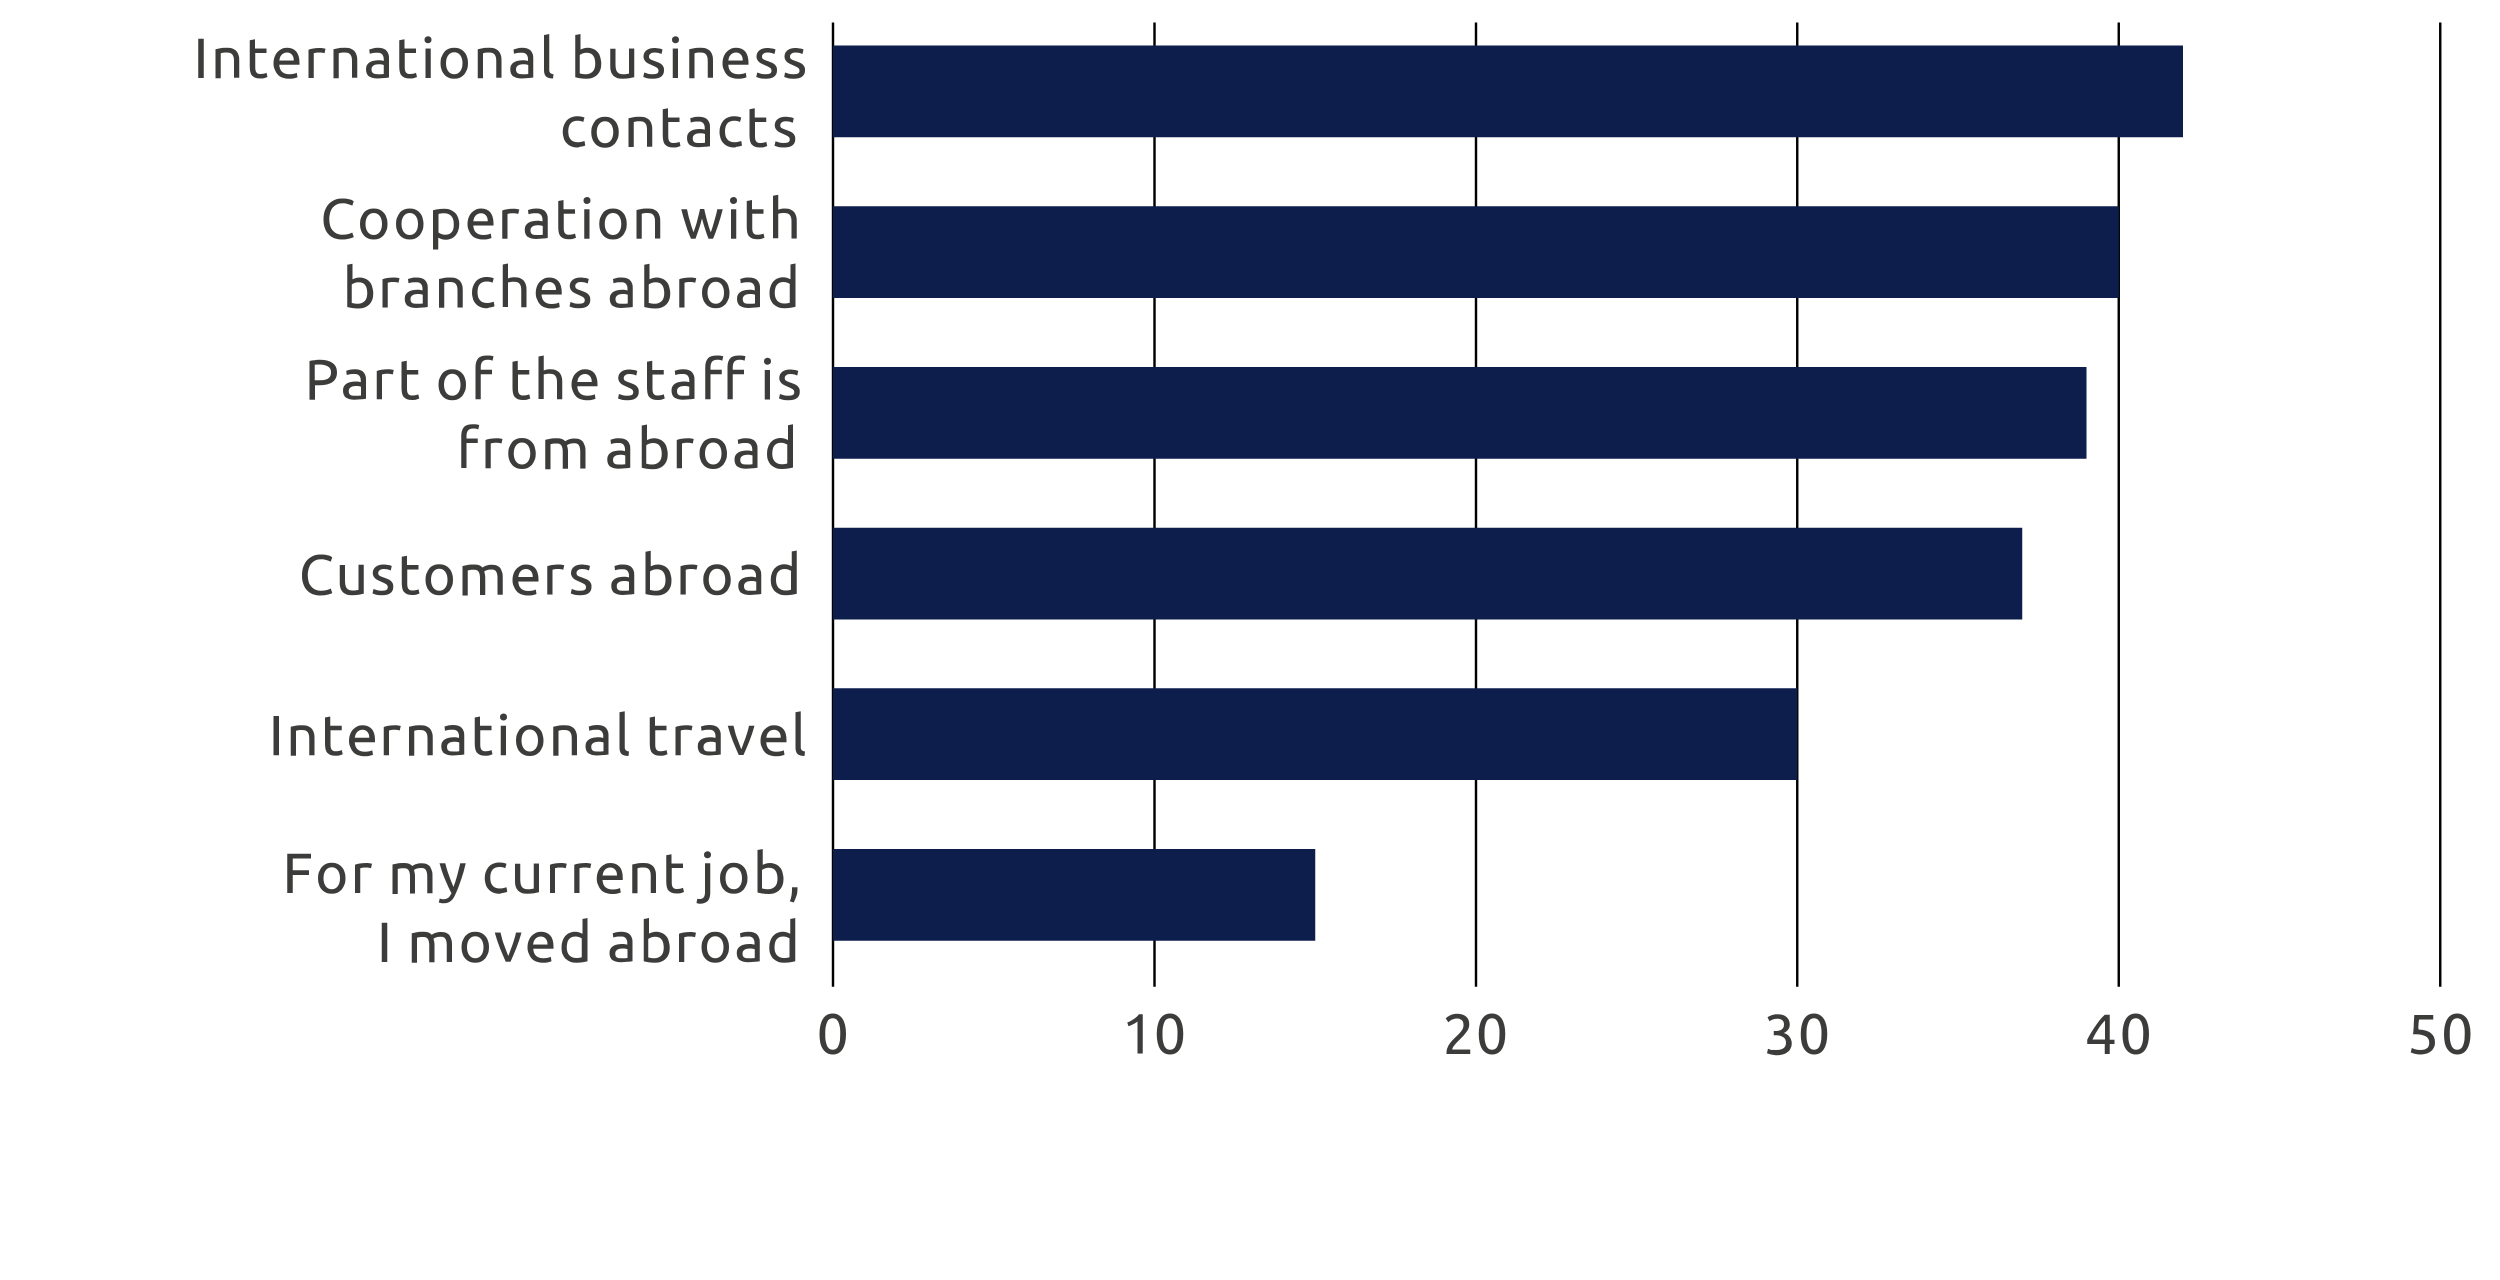 <?xml version="1.0" encoding="UTF-8"?>
<svg xmlns="http://www.w3.org/2000/svg" xmlns:xlink="http://www.w3.org/1999/xlink" version="1.1" id="Ebene_1" x="0px" y="0px" viewBox="0 0 1000 512" style="enable-background:new 0 0 1000 512;" xml:space="preserve">
<style type="text/css">
	.st0{fill:none;stroke:#000000;stroke-width:0.972;}
	.st1{fill:#0D1E4D;}
	.st2{fill:#3C3C3B;}
</style>
<g>
	<g>
		<line class="st0" x1="461.8" y1="9" x2="461.8" y2="394.7"></line>
		<line class="st0" x1="333.2" y1="9" x2="333.2" y2="394.7"></line>
		<line class="st0" x1="590.4" y1="9" x2="590.4" y2="394.7"></line>
		<line class="st0" x1="718.9" y1="9" x2="718.9" y2="394.7"></line>
		<line class="st0" x1="847.5" y1="9" x2="847.5" y2="394.7"></line>
		<line class="st0" x1="976.1" y1="9" x2="976.1" y2="394.7"></line>
		<rect x="333.2" y="18.2" class="st1" width="540" height="36.7"></rect>
		<g>
			<path class="st2" d="M79.3,15.5h2.2v15.7h-2.2V15.5z"></path>
			<path class="st2" d="M86.2,19.7c0.5-0.1,1.1-0.2,1.9-0.4s1.7-0.2,2.8-0.2c0.9,0,1.7,0.1,2.3,0.4c0.6,0.3,1.1,0.6,1.5,1.1     s0.6,1,0.8,1.7c0.2,0.7,0.2,1.4,0.2,2.2v6.6h-2.1V25c0-0.7,0-1.3-0.1-1.9c-0.1-0.5-0.3-0.9-0.5-1.2c-0.2-0.3-0.5-0.5-0.9-0.7     c-0.4-0.1-0.8-0.2-1.4-0.2c-0.2,0-0.5,0-0.7,0c-0.2,0-0.5,0-0.7,0.1c-0.2,0-0.4,0-0.6,0.1s-0.3,0.1-0.4,0.1v10h-2.1V19.7z"></path>
			<path class="st2" d="M102.1,19.4h4.5v1.8h-4.5v5.4c0,0.6,0,1.1,0.1,1.5c0.1,0.4,0.2,0.7,0.4,0.9c0.2,0.2,0.4,0.4,0.7,0.5     s0.6,0.1,1,0.1c0.6,0,1.1-0.1,1.5-0.2c0.4-0.1,0.7-0.2,0.8-0.3l0.4,1.7c-0.2,0.1-0.6,0.2-1.1,0.4c-0.5,0.2-1.1,0.2-1.8,0.2     c-0.8,0-1.5-0.1-2-0.3c-0.5-0.2-0.9-0.5-1.3-0.9s-0.5-0.9-0.7-1.5c-0.1-0.6-0.2-1.3-0.2-2.1V16.1l2.1-0.4V19.4z"></path>
			<path class="st2" d="M109.4,25.3c0-1,0.2-2,0.5-2.7c0.3-0.8,0.7-1.4,1.2-1.9c0.5-0.5,1.1-0.9,1.7-1.2c0.6-0.3,1.3-0.4,2-0.4     c1.6,0,2.8,0.5,3.7,1.5c0.8,1,1.3,2.5,1.3,4.5c0,0.1,0,0.2,0,0.4c0,0.1,0,0.3,0,0.4h-8.1c0.1,1.2,0.4,2.2,1.1,2.8     c0.6,0.6,1.6,1,2.9,1c0.7,0,1.4-0.1,1.9-0.2c0.5-0.1,0.9-0.3,1.1-0.4l0.3,1.8c-0.3,0.1-0.7,0.3-1.3,0.4c-0.6,0.2-1.4,0.2-2.2,0.2     c-1,0-1.9-0.2-2.7-0.5c-0.7-0.3-1.4-0.7-1.8-1.3c-0.5-0.5-0.8-1.2-1.1-1.9C109.5,27,109.4,26.2,109.4,25.3z M117.5,24.2     c0-1-0.2-1.7-0.7-2.3s-1.2-0.9-2-0.9c-0.5,0-0.9,0.1-1.3,0.3c-0.4,0.2-0.7,0.4-0.9,0.7c-0.3,0.3-0.5,0.7-0.6,1     c-0.1,0.4-0.2,0.8-0.3,1.2H117.5z"></path>
			<path class="st2" d="M127.9,19.2c0.2,0,0.4,0,0.6,0c0.2,0,0.5,0.1,0.7,0.1c0.2,0,0.4,0.1,0.6,0.1c0.2,0,0.3,0.1,0.4,0.1l-0.4,1.8     c-0.2-0.1-0.4-0.1-0.8-0.2c-0.4-0.1-0.9-0.1-1.5-0.1c-0.4,0-0.8,0-1.2,0.1c-0.4,0.1-0.6,0.1-0.8,0.2v9.9h-2.1V19.9     c0.5-0.2,1.1-0.4,1.9-0.5C126.2,19.2,127,19.2,127.9,19.2z"></path>
			<path class="st2" d="M133.4,19.7c0.5-0.1,1.1-0.2,1.9-0.4s1.7-0.2,2.8-0.2c0.9,0,1.7,0.1,2.3,0.4c0.6,0.3,1.1,0.6,1.5,1.1     s0.6,1,0.8,1.7c0.2,0.7,0.2,1.4,0.2,2.2v6.6h-2.1V25c0-0.7,0-1.3-0.1-1.9c-0.1-0.5-0.3-0.9-0.5-1.2c-0.2-0.3-0.5-0.5-0.9-0.7     c-0.4-0.1-0.8-0.2-1.4-0.2c-0.2,0-0.5,0-0.7,0c-0.2,0-0.5,0-0.7,0.1c-0.2,0-0.4,0-0.6,0.1s-0.3,0.1-0.4,0.1v10h-2.1V19.7z"></path>
			<path class="st2" d="M151.1,19.1c0.8,0,1.6,0.1,2.1,0.3c0.6,0.2,1.1,0.5,1.4,0.9c0.4,0.4,0.6,0.9,0.8,1.4     c0.2,0.6,0.2,1.2,0.2,1.8V31c-0.2,0-0.4,0.1-0.8,0.1c-0.3,0.1-0.7,0.1-1.1,0.1c-0.4,0-0.9,0.1-1.3,0.1c-0.5,0-0.9,0.1-1.4,0.1     c-0.7,0-1.3-0.1-1.8-0.2c-0.6-0.1-1-0.4-1.5-0.6s-0.7-0.7-1-1.2c-0.2-0.5-0.3-1.1-0.3-1.7c0-0.6,0.1-1.2,0.4-1.7     c0.3-0.5,0.6-0.8,1.1-1.1s1-0.5,1.6-0.6c0.6-0.1,1.2-0.2,1.9-0.2c0.2,0,0.4,0,0.7,0c0.2,0,0.4,0.1,0.6,0.1c0.2,0,0.4,0.1,0.5,0.1     c0.2,0,0.3,0.1,0.3,0.1v-0.6c0-0.3,0-0.7-0.1-1s-0.2-0.6-0.4-0.9c-0.2-0.3-0.5-0.5-0.8-0.6c-0.3-0.2-0.8-0.2-1.3-0.2     c-0.7,0-1.3,0-1.8,0.1c-0.5,0.1-0.9,0.2-1.2,0.3l-0.2-1.7c0.3-0.1,0.7-0.2,1.4-0.4C149.6,19.2,150.3,19.1,151.1,19.1z      M151.2,29.7c0.5,0,0.9,0,1.3,0c0.4,0,0.7-0.1,1-0.1V26c-0.2-0.1-0.4-0.1-0.7-0.2c-0.3-0.1-0.8-0.1-1.2-0.1c-0.3,0-0.7,0-1,0.1     c-0.4,0-0.7,0.1-1,0.3c-0.3,0.1-0.5,0.3-0.7,0.6c-0.2,0.2-0.3,0.6-0.3,1c0,0.8,0.2,1.3,0.7,1.6S150.4,29.7,151.2,29.7z"></path>
			<path class="st2" d="M161.9,19.4h4.5v1.8h-4.5v5.4c0,0.6,0,1.1,0.1,1.5c0.1,0.4,0.2,0.7,0.4,0.9c0.2,0.2,0.4,0.4,0.7,0.5     s0.6,0.1,1,0.1c0.6,0,1.1-0.1,1.5-0.2c0.4-0.1,0.7-0.2,0.8-0.3l0.4,1.7c-0.2,0.1-0.6,0.2-1.1,0.4c-0.5,0.2-1.1,0.2-1.8,0.2     c-0.8,0-1.5-0.1-2-0.3c-0.5-0.2-0.9-0.5-1.3-0.9s-0.5-0.9-0.7-1.5c-0.1-0.6-0.2-1.3-0.2-2.1V16.1l2.1-0.4V19.4z"></path>
			<path class="st2" d="M171.2,17.3c-0.4,0-0.7-0.1-1-0.4c-0.3-0.2-0.4-0.6-0.4-1s0.1-0.8,0.4-1c0.3-0.2,0.6-0.4,1-0.4     s0.7,0.1,1,0.4c0.3,0.2,0.4,0.6,0.4,1s-0.1,0.8-0.4,1C171.9,17.2,171.6,17.3,171.2,17.3z M172.3,31.2h-2.1V19.4h2.1V31.2z"></path>
			<path class="st2" d="M187.2,25.3c0,0.9-0.1,1.8-0.4,2.5c-0.3,0.8-0.7,1.4-1.1,2c-0.5,0.5-1.1,1-1.8,1.3c-0.7,0.3-1.4,0.4-2.2,0.4     c-0.8,0-1.5-0.1-2.2-0.4c-0.7-0.3-1.3-0.7-1.8-1.3s-0.9-1.2-1.1-2c-0.3-0.8-0.4-1.6-0.4-2.5c0-0.9,0.1-1.8,0.4-2.5     c0.3-0.8,0.7-1.4,1.1-2s1.1-1,1.8-1.3c0.7-0.3,1.4-0.4,2.2-0.4c0.8,0,1.5,0.1,2.2,0.4c0.7,0.3,1.3,0.7,1.8,1.3     c0.5,0.5,0.9,1.2,1.1,2C187.1,23.5,187.2,24.4,187.2,25.3z M185,25.3c0-1.3-0.3-2.4-0.9-3.2c-0.6-0.8-1.4-1.2-2.4-1.2     c-1,0-1.8,0.4-2.4,1.2c-0.6,0.8-0.9,1.8-0.9,3.2c0,1.3,0.3,2.4,0.9,3.2c0.6,0.8,1.4,1.2,2.4,1.2c1,0,1.8-0.4,2.4-1.2     C184.7,27.7,185,26.6,185,25.3z"></path>
			<path class="st2" d="M191.1,19.7c0.5-0.1,1.1-0.2,1.9-0.4s1.7-0.2,2.8-0.2c0.9,0,1.7,0.1,2.3,0.4c0.6,0.3,1.1,0.6,1.5,1.1     s0.6,1,0.8,1.7c0.2,0.7,0.2,1.4,0.2,2.2v6.6h-2.1V25c0-0.7,0-1.3-0.1-1.9c-0.1-0.5-0.3-0.9-0.5-1.2c-0.2-0.3-0.5-0.5-0.9-0.7     c-0.4-0.1-0.8-0.2-1.4-0.2c-0.2,0-0.5,0-0.7,0c-0.2,0-0.5,0-0.7,0.1c-0.2,0-0.4,0-0.6,0.1s-0.3,0.1-0.4,0.1v10h-2.1V19.7z"></path>
			<path class="st2" d="M208.8,19.1c0.8,0,1.6,0.1,2.1,0.3c0.6,0.2,1.1,0.5,1.4,0.9c0.4,0.4,0.6,0.9,0.8,1.4     c0.2,0.6,0.2,1.2,0.2,1.8V31c-0.2,0-0.4,0.1-0.8,0.1c-0.3,0.1-0.7,0.1-1.1,0.1c-0.4,0-0.9,0.1-1.3,0.1c-0.5,0-0.9,0.1-1.4,0.1     c-0.7,0-1.3-0.1-1.8-0.2c-0.6-0.1-1-0.4-1.5-0.6s-0.7-0.7-1-1.2c-0.2-0.5-0.3-1.1-0.3-1.7c0-0.6,0.1-1.2,0.4-1.7     c0.3-0.5,0.6-0.8,1.1-1.1s1-0.5,1.6-0.6c0.6-0.1,1.2-0.2,1.9-0.2c0.2,0,0.4,0,0.7,0c0.2,0,0.4,0.1,0.6,0.1c0.2,0,0.4,0.1,0.5,0.1     c0.2,0,0.3,0.1,0.3,0.1v-0.6c0-0.3,0-0.7-0.1-1s-0.2-0.6-0.4-0.9c-0.2-0.3-0.5-0.5-0.8-0.6c-0.3-0.2-0.8-0.2-1.3-0.2     c-0.7,0-1.3,0-1.8,0.1c-0.5,0.1-0.9,0.2-1.2,0.3l-0.2-1.7c0.3-0.1,0.7-0.2,1.4-0.4C207.3,19.2,208,19.1,208.8,19.1z M209,29.7     c0.5,0,0.9,0,1.3,0c0.4,0,0.7-0.1,1-0.1V26c-0.2-0.1-0.4-0.1-0.7-0.2c-0.3-0.1-0.8-0.1-1.2-0.1c-0.3,0-0.7,0-1,0.1     c-0.4,0-0.7,0.1-1,0.3c-0.3,0.1-0.5,0.3-0.7,0.6c-0.2,0.2-0.3,0.6-0.3,1c0,0.8,0.2,1.3,0.7,1.6S208.1,29.7,209,29.7z"></path>
			<path class="st2" d="M221.2,31.4c-1.3,0-2.2-0.3-2.8-0.8c-0.5-0.5-0.8-1.4-0.8-2.5V14l2.1-0.4v14.2c0,0.3,0,0.6,0.1,0.9     c0.1,0.2,0.2,0.4,0.3,0.5c0.1,0.1,0.3,0.2,0.5,0.3c0.2,0.1,0.5,0.1,0.8,0.2L221.2,31.4z"></path>
			<path class="st2" d="M232.1,19.9c0.3-0.2,0.6-0.3,1.2-0.5c0.5-0.2,1.1-0.3,1.8-0.3c0.8,0,1.6,0.2,2.3,0.5     c0.7,0.3,1.2,0.7,1.7,1.3c0.5,0.5,0.8,1.2,1,2s0.4,1.6,0.4,2.5c0,1-0.1,1.8-0.4,2.6c-0.3,0.8-0.7,1.4-1.2,1.9s-1.1,0.9-1.9,1.2     s-1.5,0.4-2.4,0.4c-1,0-1.9-0.1-2.6-0.2c-0.8-0.1-1.4-0.3-1.9-0.4V14l2.1-0.4V19.9z M232.1,29.4c0.2,0.1,0.5,0.1,0.9,0.2     c0.4,0.1,0.9,0.1,1.4,0.1c1.1,0,2-0.4,2.7-1.1c0.7-0.7,1-1.8,1-3.2c0-0.6-0.1-1.2-0.2-1.7c-0.1-0.5-0.3-1-0.6-1.4     c-0.3-0.4-0.6-0.7-1.1-0.9c-0.4-0.2-0.9-0.3-1.6-0.3c-0.6,0-1.1,0.1-1.6,0.3c-0.5,0.2-0.9,0.4-1.1,0.6V29.4z"></path>
			<path class="st2" d="M253.6,30.9c-0.5,0.1-1.1,0.2-1.9,0.4c-0.8,0.1-1.7,0.2-2.8,0.2c-0.9,0-1.7-0.1-2.3-0.4     c-0.6-0.3-1.1-0.6-1.5-1.1c-0.4-0.5-0.7-1.1-0.8-1.7c-0.2-0.7-0.2-1.4-0.2-2.2v-6.6h2.1v6.2c0,1.4,0.2,2.5,0.7,3.1     c0.5,0.6,1.2,0.9,2.3,0.9c0.2,0,0.5,0,0.7,0c0.2,0,0.5,0,0.7-0.1c0.2,0,0.4,0,0.6-0.1c0.2,0,0.3,0,0.4-0.1v-10h2.1V30.9z"></path>
			<path class="st2" d="M260.9,29.7c0.9,0,1.5-0.1,1.9-0.3c0.4-0.2,0.6-0.6,0.6-1.1c0-0.5-0.2-0.9-0.6-1.2s-1.1-0.6-2-1     c-0.5-0.2-0.9-0.4-1.3-0.6c-0.4-0.2-0.8-0.4-1.1-0.7c-0.3-0.3-0.5-0.6-0.7-0.9c-0.2-0.4-0.3-0.8-0.3-1.3c0-1,0.4-1.9,1.2-2.5     s1.8-0.9,3.2-0.9c0.3,0,0.7,0,1,0.1c0.3,0,0.6,0.1,0.9,0.1s0.5,0.1,0.8,0.2s0.4,0.1,0.5,0.2l-0.4,1.8c-0.2-0.1-0.6-0.2-1.1-0.4     c-0.5-0.1-1.1-0.2-1.7-0.2c-0.6,0-1.1,0.1-1.5,0.4s-0.7,0.6-0.7,1.1c0,0.3,0,0.5,0.1,0.7c0.1,0.2,0.2,0.4,0.5,0.5     c0.2,0.2,0.5,0.3,0.8,0.4s0.7,0.3,1.1,0.4c0.6,0.2,1.1,0.4,1.5,0.6c0.4,0.2,0.8,0.4,1.1,0.7c0.3,0.3,0.5,0.6,0.7,1     c0.2,0.4,0.2,0.9,0.2,1.4c0,1.1-0.4,1.9-1.2,2.5c-0.8,0.6-2,0.8-3.5,0.8c-1,0-1.9-0.1-2.4-0.3c-0.6-0.2-1-0.3-1.2-0.4l0.4-1.8     c0.2,0.1,0.6,0.2,1.2,0.4C259.3,29.6,260,29.7,260.9,29.7z"></path>
			<path class="st2" d="M270.2,17.3c-0.4,0-0.7-0.1-1-0.4c-0.3-0.2-0.4-0.6-0.4-1s0.1-0.8,0.4-1c0.3-0.2,0.6-0.4,1-0.4     s0.7,0.1,1,0.4c0.3,0.2,0.4,0.6,0.4,1s-0.1,0.8-0.4,1C270.9,17.2,270.5,17.3,270.2,17.3z M271.2,31.2h-2.1V19.4h2.1V31.2z"></path>
			<path class="st2" d="M275.7,19.7c0.5-0.1,1.1-0.2,1.9-0.4s1.7-0.2,2.8-0.2c0.9,0,1.7,0.1,2.3,0.4c0.6,0.3,1.1,0.6,1.5,1.1     s0.6,1,0.8,1.7c0.2,0.7,0.2,1.4,0.2,2.2v6.6h-2.1V25c0-0.7,0-1.3-0.1-1.9c-0.1-0.5-0.3-0.9-0.5-1.2c-0.2-0.3-0.5-0.5-0.9-0.7     c-0.4-0.1-0.8-0.2-1.4-0.2c-0.2,0-0.5,0-0.7,0c-0.2,0-0.5,0-0.7,0.1c-0.2,0-0.4,0-0.6,0.1s-0.3,0.1-0.4,0.1v10h-2.1V19.7z"></path>
			<path class="st2" d="M289,25.3c0-1,0.2-2,0.5-2.7c0.3-0.8,0.7-1.4,1.2-1.9c0.5-0.5,1.1-0.9,1.7-1.2c0.6-0.3,1.3-0.4,2-0.4     c1.6,0,2.8,0.5,3.7,1.5c0.8,1,1.3,2.5,1.3,4.5c0,0.1,0,0.2,0,0.4c0,0.1,0,0.3,0,0.4h-8.1c0.1,1.2,0.4,2.2,1.1,2.8     c0.6,0.6,1.6,1,2.9,1c0.7,0,1.4-0.1,1.9-0.2c0.5-0.1,0.9-0.3,1.1-0.4l0.3,1.8c-0.3,0.1-0.7,0.3-1.3,0.4c-0.6,0.2-1.4,0.2-2.2,0.2     c-1,0-1.9-0.2-2.7-0.5c-0.7-0.3-1.4-0.7-1.8-1.3c-0.5-0.5-0.8-1.2-1.1-1.9C289.1,27,289,26.2,289,25.3z M297.1,24.2     c0-1-0.2-1.7-0.7-2.3s-1.2-0.9-2-0.9c-0.5,0-0.9,0.1-1.3,0.3c-0.4,0.2-0.7,0.4-0.9,0.7c-0.3,0.3-0.5,0.7-0.6,1     c-0.1,0.4-0.2,0.8-0.3,1.2H297.1z"></path>
			<path class="st2" d="M306.1,29.7c0.9,0,1.5-0.1,1.9-0.3c0.4-0.2,0.6-0.6,0.6-1.1c0-0.5-0.2-0.9-0.6-1.2s-1.1-0.6-2-1     c-0.5-0.2-0.9-0.4-1.3-0.6c-0.4-0.2-0.8-0.4-1.1-0.7c-0.3-0.3-0.5-0.6-0.7-0.9c-0.2-0.4-0.3-0.8-0.3-1.3c0-1,0.4-1.9,1.2-2.5     s1.8-0.9,3.2-0.9c0.3,0,0.7,0,1,0.1c0.3,0,0.6,0.1,0.9,0.1s0.5,0.1,0.8,0.2s0.4,0.1,0.5,0.2l-0.4,1.8c-0.2-0.1-0.6-0.2-1.1-0.4     c-0.5-0.1-1.1-0.2-1.7-0.2c-0.6,0-1.1,0.1-1.5,0.4s-0.7,0.6-0.7,1.1c0,0.3,0,0.5,0.1,0.7c0.1,0.2,0.2,0.4,0.5,0.5     c0.2,0.2,0.5,0.3,0.8,0.4s0.7,0.3,1.1,0.4c0.6,0.2,1.1,0.4,1.5,0.6c0.4,0.2,0.8,0.4,1.1,0.7c0.3,0.3,0.5,0.6,0.7,1     c0.2,0.4,0.2,0.9,0.2,1.4c0,1.1-0.4,1.9-1.2,2.5c-0.8,0.6-2,0.8-3.5,0.8c-1,0-1.9-0.1-2.4-0.3c-0.6-0.2-1-0.3-1.2-0.4l0.4-1.8     c0.2,0.1,0.6,0.2,1.2,0.4C304.5,29.6,305.2,29.7,306.1,29.7z"></path>
			<path class="st2" d="M317.3,29.7c0.9,0,1.5-0.1,1.9-0.3c0.4-0.2,0.6-0.6,0.6-1.1c0-0.5-0.2-0.9-0.6-1.2s-1.1-0.6-2-1     c-0.5-0.2-0.9-0.4-1.3-0.6c-0.4-0.2-0.8-0.4-1.1-0.7c-0.3-0.3-0.5-0.6-0.7-0.9c-0.2-0.4-0.3-0.8-0.3-1.3c0-1,0.4-1.9,1.2-2.5     s1.8-0.9,3.2-0.9c0.3,0,0.7,0,1,0.1c0.3,0,0.6,0.1,0.9,0.1s0.5,0.1,0.8,0.2s0.4,0.1,0.5,0.2l-0.4,1.8c-0.2-0.1-0.6-0.2-1.1-0.4     c-0.5-0.1-1.1-0.2-1.7-0.2c-0.6,0-1.1,0.1-1.5,0.4s-0.7,0.6-0.7,1.1c0,0.3,0,0.5,0.1,0.7c0.1,0.2,0.2,0.4,0.5,0.5     c0.2,0.2,0.5,0.3,0.8,0.4s0.7,0.3,1.1,0.4c0.6,0.2,1.1,0.4,1.5,0.6c0.4,0.2,0.8,0.4,1.1,0.7c0.3,0.3,0.5,0.6,0.7,1     c0.2,0.4,0.2,0.9,0.2,1.4c0,1.1-0.4,1.9-1.2,2.5c-0.8,0.6-2,0.8-3.5,0.8c-1,0-1.9-0.1-2.4-0.3c-0.6-0.2-1-0.3-1.2-0.4L314,29     c0.2,0.1,0.6,0.2,1.2,0.4C315.7,29.6,316.4,29.7,317.3,29.7z"></path>
		</g>
		<g>
			<path class="st2" d="M230.9,59c-1,0-1.8-0.2-2.5-0.5c-0.7-0.3-1.3-0.7-1.8-1.3c-0.5-0.5-0.9-1.2-1.1-1.9     c-0.2-0.7-0.4-1.6-0.4-2.5s0.1-1.7,0.4-2.5s0.6-1.4,1.1-2s1.1-1,1.8-1.3c0.7-0.3,1.5-0.5,2.3-0.5c0.5,0,1.1,0,1.6,0.1     s1,0.2,1.5,0.4l-0.5,1.8c-0.3-0.2-0.7-0.3-1.1-0.4c-0.4-0.1-0.9-0.1-1.3-0.1c-1.2,0-2.1,0.4-2.7,1.1c-0.6,0.7-0.9,1.8-0.9,3.2     c0,0.6,0.1,1.2,0.2,1.7c0.1,0.5,0.4,1,0.7,1.4s0.7,0.7,1.2,0.9c0.5,0.2,1.1,0.3,1.8,0.3c0.6,0,1.1-0.1,1.5-0.2s0.8-0.2,1.1-0.3     l0.3,1.8c-0.1,0.1-0.3,0.1-0.5,0.2c-0.2,0.1-0.5,0.1-0.8,0.2s-0.6,0.1-0.9,0.1C231.5,59,231.2,59,230.9,59z"></path>
			<path class="st2" d="M247.5,52.9c0,0.9-0.1,1.8-0.4,2.5c-0.3,0.8-0.7,1.4-1.1,2c-0.5,0.5-1.1,1-1.8,1.3c-0.7,0.3-1.4,0.4-2.2,0.4     c-0.8,0-1.5-0.1-2.2-0.4c-0.7-0.3-1.3-0.7-1.8-1.3s-0.9-1.2-1.1-2c-0.3-0.8-0.4-1.6-0.4-2.5c0-0.9,0.1-1.8,0.4-2.5     c0.3-0.8,0.7-1.4,1.1-2s1.1-1,1.8-1.3c0.7-0.3,1.4-0.4,2.2-0.4c0.8,0,1.5,0.1,2.2,0.4c0.7,0.3,1.3,0.7,1.8,1.3     c0.5,0.5,0.9,1.2,1.1,2C247.4,51.1,247.5,51.9,247.5,52.9z M245.3,52.9c0-1.3-0.3-2.4-0.9-3.2c-0.6-0.8-1.4-1.2-2.4-1.2     c-1,0-1.8,0.4-2.4,1.2c-0.6,0.8-0.9,1.8-0.9,3.2c0,1.3,0.3,2.4,0.9,3.2c0.6,0.8,1.4,1.2,2.4,1.2c1,0,1.8-0.4,2.4-1.2     C245,55.2,245.3,54.2,245.3,52.9z"></path>
			<path class="st2" d="M251.4,47.3c0.5-0.1,1.1-0.2,1.9-0.4s1.7-0.2,2.8-0.2c0.9,0,1.7,0.1,2.3,0.4c0.6,0.3,1.1,0.6,1.5,1.1     s0.6,1,0.8,1.7c0.2,0.7,0.2,1.4,0.2,2.2v6.6h-2.1v-6.2c0-0.7,0-1.3-0.1-1.9c-0.1-0.5-0.3-0.9-0.5-1.2c-0.2-0.3-0.5-0.5-0.9-0.7     c-0.4-0.1-0.8-0.2-1.4-0.2c-0.2,0-0.5,0-0.7,0c-0.2,0-0.5,0-0.7,0.1c-0.2,0-0.4,0-0.6,0.1s-0.3,0.1-0.4,0.1v10h-2.1V47.3z"></path>
			<path class="st2" d="M267.3,47h4.5v1.8h-4.5v5.4c0,0.6,0,1.1,0.1,1.5c0.1,0.4,0.2,0.7,0.4,0.9c0.2,0.2,0.4,0.4,0.7,0.5     s0.6,0.1,1,0.1c0.6,0,1.1-0.1,1.5-0.2c0.4-0.1,0.7-0.2,0.8-0.3l0.4,1.7c-0.2,0.1-0.6,0.2-1.1,0.4c-0.5,0.2-1.1,0.2-1.8,0.2     c-0.8,0-1.5-0.1-2-0.3c-0.5-0.2-0.9-0.5-1.3-0.9s-0.5-0.9-0.7-1.5c-0.1-0.6-0.2-1.3-0.2-2.1V43.7l2.1-0.4V47z"></path>
			<path class="st2" d="M279.5,46.7c0.8,0,1.6,0.1,2.1,0.3c0.6,0.2,1.1,0.5,1.4,0.9c0.4,0.4,0.6,0.9,0.8,1.4     c0.2,0.6,0.2,1.2,0.2,1.8v7.4c-0.2,0-0.4,0.1-0.8,0.1c-0.3,0.1-0.7,0.1-1.1,0.1c-0.4,0-0.9,0.1-1.3,0.1c-0.5,0-0.9,0.1-1.4,0.1     c-0.7,0-1.3-0.1-1.8-0.2c-0.6-0.1-1-0.4-1.5-0.6s-0.7-0.7-1-1.2c-0.2-0.5-0.3-1.1-0.3-1.7c0-0.6,0.1-1.2,0.4-1.7     c0.3-0.5,0.6-0.8,1.1-1.1s1-0.5,1.6-0.6c0.6-0.1,1.2-0.2,1.9-0.2c0.2,0,0.4,0,0.7,0c0.2,0,0.4,0.1,0.6,0.1c0.2,0,0.4,0.1,0.5,0.1     c0.2,0,0.3,0.1,0.3,0.1v-0.6c0-0.3,0-0.7-0.1-1s-0.2-0.6-0.4-0.9c-0.2-0.3-0.5-0.5-0.8-0.6c-0.3-0.2-0.8-0.2-1.3-0.2     c-0.7,0-1.3,0-1.8,0.1c-0.5,0.1-0.9,0.2-1.2,0.3l-0.2-1.7c0.3-0.1,0.7-0.2,1.4-0.4C278.1,46.7,278.7,46.7,279.5,46.7z      M279.7,57.2c0.5,0,0.9,0,1.3,0c0.4,0,0.7-0.1,1-0.1v-3.5c-0.2-0.1-0.4-0.1-0.7-0.2c-0.3-0.1-0.8-0.1-1.2-0.1c-0.3,0-0.7,0-1,0.1     c-0.4,0-0.7,0.1-1,0.3c-0.3,0.1-0.5,0.3-0.7,0.6c-0.2,0.2-0.3,0.6-0.3,1c0,0.8,0.2,1.3,0.7,1.6S278.8,57.2,279.7,57.2z"></path>
			<path class="st2" d="M293.6,59c-1,0-1.8-0.2-2.5-0.5c-0.7-0.3-1.3-0.7-1.8-1.3c-0.5-0.5-0.9-1.2-1.1-1.9     c-0.2-0.7-0.4-1.6-0.4-2.5s0.1-1.7,0.4-2.5s0.6-1.4,1.1-2s1.1-1,1.8-1.3c0.7-0.3,1.5-0.5,2.3-0.5c0.5,0,1.1,0,1.6,0.1     s1,0.2,1.5,0.4l-0.5,1.8c-0.3-0.2-0.7-0.3-1.1-0.4c-0.4-0.1-0.9-0.1-1.3-0.1c-1.2,0-2.1,0.4-2.7,1.1c-0.6,0.7-0.9,1.8-0.9,3.2     c0,0.6,0.1,1.2,0.2,1.7c0.1,0.5,0.4,1,0.7,1.4s0.7,0.7,1.2,0.9c0.5,0.2,1.1,0.3,1.8,0.3c0.6,0,1.1-0.1,1.5-0.2s0.8-0.2,1.1-0.3     l0.3,1.8c-0.1,0.1-0.3,0.1-0.5,0.2c-0.2,0.1-0.5,0.1-0.8,0.2s-0.6,0.1-0.9,0.1C294.2,59,293.9,59,293.6,59z"></path>
			<path class="st2" d="M302,47h4.5v1.8H302v5.4c0,0.6,0,1.1,0.1,1.5c0.1,0.4,0.2,0.7,0.4,0.9c0.2,0.2,0.4,0.4,0.7,0.5     s0.6,0.1,1,0.1c0.6,0,1.1-0.1,1.5-0.2c0.4-0.1,0.7-0.2,0.8-0.3l0.4,1.7c-0.2,0.1-0.6,0.2-1.1,0.4c-0.5,0.2-1.1,0.2-1.8,0.2     c-0.8,0-1.5-0.1-2-0.3c-0.5-0.2-0.9-0.5-1.3-0.9s-0.5-0.9-0.7-1.5c-0.1-0.6-0.2-1.3-0.2-2.1V43.7l2.1-0.4V47z"></path>
			<path class="st2" d="M313.4,57.2c0.9,0,1.5-0.1,1.9-0.3c0.4-0.2,0.6-0.6,0.6-1.1c0-0.5-0.2-0.9-0.6-1.2s-1.1-0.6-2-1     c-0.5-0.2-0.9-0.4-1.3-0.6c-0.4-0.2-0.8-0.4-1.1-0.7c-0.3-0.3-0.5-0.6-0.7-0.9c-0.2-0.4-0.3-0.8-0.3-1.3c0-1,0.4-1.9,1.2-2.5     s1.8-0.9,3.2-0.9c0.3,0,0.7,0,1,0.1c0.3,0,0.6,0.1,0.9,0.1s0.5,0.1,0.8,0.2s0.4,0.1,0.5,0.2l-0.4,1.8c-0.2-0.1-0.6-0.2-1.1-0.4     c-0.5-0.1-1.1-0.2-1.7-0.2c-0.6,0-1.1,0.1-1.5,0.4s-0.7,0.6-0.7,1.1c0,0.3,0,0.5,0.1,0.7c0.1,0.2,0.2,0.4,0.5,0.5     c0.2,0.2,0.5,0.3,0.8,0.4s0.7,0.3,1.1,0.4c0.6,0.2,1.1,0.4,1.5,0.6c0.4,0.2,0.8,0.4,1.1,0.7c0.3,0.3,0.5,0.6,0.7,1     c0.2,0.4,0.2,0.9,0.2,1.4c0,1.1-0.4,1.9-1.2,2.5c-0.8,0.6-2,0.8-3.5,0.8c-1,0-1.9-0.1-2.4-0.3c-0.6-0.2-1-0.3-1.2-0.4l0.4-1.8     c0.2,0.1,0.6,0.2,1.2,0.4C311.9,57.1,312.6,57.2,313.4,57.2z"></path>
		</g>
		<g>
			<path class="st2" d="M136.7,95.8c-1.1,0-2.1-0.2-3-0.5c-0.9-0.4-1.7-0.9-2.3-1.6c-0.7-0.7-1.2-1.6-1.5-2.6     c-0.4-1-0.5-2.2-0.5-3.5s0.2-2.5,0.6-3.5c0.4-1,0.9-1.9,1.6-2.6c0.7-0.7,1.5-1.2,2.4-1.6c0.9-0.4,1.9-0.5,2.9-0.5     c0.6,0,1.2,0,1.8,0.1s1,0.2,1.4,0.3c0.4,0.1,0.7,0.2,0.9,0.4c0.2,0.1,0.4,0.2,0.5,0.3l-0.6,1.8c-0.1-0.1-0.3-0.2-0.6-0.3     c-0.3-0.1-0.5-0.2-0.9-0.3c-0.3-0.1-0.7-0.2-1.1-0.3c-0.4-0.1-0.8-0.1-1.2-0.1c-0.8,0-1.6,0.1-2.2,0.4c-0.7,0.3-1.2,0.7-1.7,1.2     c-0.5,0.5-0.8,1.2-1.1,2c-0.2,0.8-0.4,1.7-0.4,2.6c0,0.9,0.1,1.8,0.3,2.6c0.2,0.8,0.5,1.4,1,2s1,1,1.6,1.3     c0.7,0.3,1.4,0.5,2.3,0.5c1,0,1.9-0.1,2.5-0.3c0.7-0.2,1.2-0.4,1.5-0.6l0.6,1.8c-0.1,0.1-0.3,0.2-0.6,0.3c-0.3,0.1-0.6,0.2-1,0.3     s-0.9,0.2-1.4,0.3C137.9,95.8,137.3,95.8,136.7,95.8z"></path>
			<path class="st2" d="M155,89.6c0,0.9-0.1,1.8-0.4,2.5c-0.3,0.8-0.7,1.4-1.1,2c-0.5,0.5-1.1,1-1.8,1.3c-0.7,0.3-1.4,0.4-2.2,0.4     c-0.8,0-1.5-0.1-2.2-0.4c-0.7-0.3-1.3-0.7-1.8-1.3s-0.9-1.2-1.1-2c-0.3-0.8-0.4-1.6-0.4-2.5c0-0.9,0.1-1.8,0.4-2.5     c0.3-0.8,0.7-1.4,1.1-2s1.1-1,1.8-1.3c0.7-0.3,1.4-0.4,2.2-0.4c0.8,0,1.5,0.1,2.2,0.4c0.7,0.3,1.3,0.7,1.8,1.3     c0.5,0.5,0.9,1.2,1.1,2C154.9,87.8,155,88.7,155,89.6z M152.8,89.6c0-1.3-0.3-2.4-0.9-3.2c-0.6-0.8-1.4-1.2-2.4-1.2     c-1,0-1.8,0.4-2.4,1.2c-0.6,0.8-0.9,1.8-0.9,3.2c0,1.3,0.3,2.4,0.9,3.2c0.6,0.8,1.4,1.2,2.4,1.2c1,0,1.8-0.4,2.4-1.2     C152.5,92,152.8,90.9,152.8,89.6z"></path>
			<path class="st2" d="M169.4,89.6c0,0.9-0.1,1.8-0.4,2.5c-0.3,0.8-0.7,1.4-1.1,2c-0.5,0.5-1.1,1-1.8,1.3c-0.7,0.3-1.4,0.4-2.2,0.4     c-0.8,0-1.5-0.1-2.2-0.4c-0.7-0.3-1.3-0.7-1.8-1.3s-0.9-1.2-1.1-2c-0.3-0.8-0.4-1.6-0.4-2.5c0-0.9,0.1-1.8,0.4-2.5     c0.3-0.8,0.7-1.4,1.1-2s1.1-1,1.8-1.3c0.7-0.3,1.4-0.4,2.2-0.4c0.8,0,1.5,0.1,2.2,0.4c0.7,0.3,1.3,0.7,1.8,1.3     c0.5,0.5,0.9,1.2,1.1,2C169.2,87.8,169.4,88.7,169.4,89.6z M167.2,89.6c0-1.3-0.3-2.4-0.9-3.2c-0.6-0.8-1.4-1.2-2.4-1.2     c-1,0-1.8,0.4-2.4,1.2c-0.6,0.8-0.9,1.8-0.9,3.2c0,1.3,0.3,2.4,0.9,3.2c0.6,0.8,1.4,1.2,2.4,1.2c1,0,1.8-0.4,2.4-1.2     C166.9,92,167.2,90.9,167.2,89.6z"></path>
			<path class="st2" d="M183.7,89.6c0,0.9-0.1,1.7-0.4,2.5c-0.2,0.8-0.6,1.4-1,2c-0.5,0.5-1,1-1.7,1.3c-0.7,0.3-1.4,0.5-2.3,0.5     c-0.7,0-1.3-0.1-1.8-0.3c-0.5-0.2-0.9-0.4-1.2-0.5v4.7h-2.1V84.1c0.5-0.1,1.1-0.3,1.9-0.4c0.7-0.1,1.6-0.2,2.6-0.2     c0.9,0,1.7,0.1,2.4,0.4s1.3,0.7,1.9,1.2s0.9,1.2,1.2,1.9C183.5,87.8,183.7,88.7,183.7,89.6z M181.5,89.6c0-1.4-0.3-2.4-1-3.2     c-0.7-0.7-1.6-1.1-2.7-1.1c-0.6,0-1.1,0-1.5,0.1c-0.4,0-0.6,0.1-0.9,0.2V93c0.3,0.2,0.6,0.4,1.1,0.6c0.5,0.2,1,0.3,1.6,0.3     c0.6,0,1.1-0.1,1.6-0.3c0.4-0.2,0.8-0.5,1.1-0.9c0.3-0.4,0.5-0.8,0.6-1.4S181.5,90.2,181.5,89.6z"></path>
			<path class="st2" d="M187,89.6c0-1,0.2-2,0.5-2.7c0.3-0.8,0.7-1.4,1.2-1.9c0.5-0.5,1.1-0.9,1.7-1.2c0.6-0.3,1.3-0.4,2-0.4     c1.6,0,2.8,0.5,3.7,1.5c0.8,1,1.3,2.5,1.3,4.5c0,0.1,0,0.2,0,0.4c0,0.1,0,0.3,0,0.4h-8.1c0.1,1.2,0.4,2.2,1.1,2.8     c0.6,0.6,1.6,1,2.9,1c0.7,0,1.4-0.1,1.9-0.2c0.5-0.1,0.9-0.3,1.1-0.4l0.3,1.8c-0.3,0.1-0.7,0.3-1.3,0.4c-0.6,0.2-1.4,0.2-2.2,0.2     c-1,0-1.9-0.2-2.7-0.5c-0.7-0.3-1.4-0.7-1.8-1.3c-0.5-0.5-0.8-1.2-1.1-1.9C187.1,91.3,187,90.5,187,89.6z M195.1,88.5     c0-1-0.2-1.7-0.7-2.3s-1.2-0.9-2-0.9c-0.5,0-0.9,0.1-1.3,0.3c-0.4,0.2-0.7,0.4-0.9,0.7c-0.3,0.3-0.5,0.7-0.6,1     c-0.1,0.4-0.2,0.8-0.3,1.2H195.1z"></path>
			<path class="st2" d="M205.4,83.5c0.2,0,0.4,0,0.6,0c0.2,0,0.5,0.1,0.7,0.1c0.2,0,0.4,0.1,0.6,0.1c0.2,0,0.3,0.1,0.4,0.1l-0.4,1.8     c-0.2-0.1-0.4-0.1-0.8-0.2c-0.4-0.1-0.9-0.1-1.5-0.1c-0.4,0-0.8,0-1.2,0.1c-0.4,0.1-0.6,0.1-0.8,0.2v9.9h-2.1V84.2     c0.5-0.2,1.1-0.4,1.9-0.5C203.7,83.5,204.5,83.5,205.4,83.5z"></path>
			<path class="st2" d="M214.6,83.4c0.8,0,1.6,0.1,2.1,0.3c0.6,0.2,1.1,0.5,1.4,0.9c0.4,0.4,0.6,0.9,0.8,1.4     c0.2,0.6,0.2,1.2,0.2,1.8v7.4c-0.2,0-0.4,0.1-0.8,0.1c-0.3,0.1-0.7,0.1-1.1,0.1c-0.4,0-0.9,0.1-1.3,0.1c-0.5,0-0.9,0.1-1.4,0.1     c-0.7,0-1.3-0.1-1.8-0.2c-0.6-0.1-1-0.4-1.5-0.6s-0.7-0.7-1-1.2c-0.2-0.5-0.3-1.1-0.3-1.7c0-0.6,0.1-1.2,0.4-1.7     c0.3-0.5,0.6-0.8,1.1-1.1s1-0.5,1.6-0.6c0.6-0.1,1.2-0.2,1.9-0.2c0.2,0,0.4,0,0.7,0c0.2,0,0.4,0.1,0.6,0.1c0.2,0,0.4,0.1,0.5,0.1     c0.2,0,0.3,0.1,0.3,0.1V88c0-0.3,0-0.7-0.1-1s-0.2-0.6-0.4-0.9c-0.2-0.3-0.5-0.5-0.8-0.6c-0.3-0.2-0.8-0.2-1.3-0.2     c-0.7,0-1.3,0-1.8,0.1c-0.5,0.1-0.9,0.2-1.2,0.3l-0.2-1.7c0.3-0.1,0.7-0.2,1.4-0.4C213.2,83.5,213.8,83.4,214.6,83.4z M214.8,94     c0.5,0,0.9,0,1.3,0c0.4,0,0.7-0.1,1-0.1v-3.5c-0.2-0.1-0.4-0.1-0.7-0.2c-0.3-0.1-0.8-0.1-1.2-0.1c-0.3,0-0.7,0-1,0.1     c-0.4,0-0.7,0.1-1,0.3c-0.3,0.1-0.5,0.3-0.7,0.6c-0.2,0.2-0.3,0.6-0.3,1c0,0.8,0.2,1.3,0.7,1.6S213.9,94,214.8,94z"></path>
			<path class="st2" d="M225.5,83.7h4.5v1.8h-4.5v5.4c0,0.6,0,1.1,0.1,1.5c0.1,0.4,0.2,0.7,0.4,0.9c0.2,0.2,0.4,0.4,0.7,0.5     s0.6,0.1,1,0.1c0.6,0,1.1-0.1,1.5-0.2c0.4-0.1,0.7-0.2,0.8-0.3l0.4,1.7c-0.2,0.1-0.6,0.2-1.1,0.4c-0.5,0.2-1.1,0.2-1.8,0.2     c-0.8,0-1.5-0.1-2-0.3c-0.5-0.2-0.9-0.5-1.3-0.9s-0.5-0.9-0.7-1.5c-0.1-0.6-0.2-1.3-0.2-2.1V80.4l2.1-0.4V83.7z"></path>
			<path class="st2" d="M234.8,81.6c-0.4,0-0.7-0.1-1-0.4c-0.3-0.2-0.4-0.6-0.4-1s0.1-0.8,0.4-1c0.3-0.2,0.6-0.4,1-0.4     s0.7,0.1,1,0.4c0.3,0.2,0.4,0.6,0.4,1s-0.1,0.8-0.4,1C235.5,81.4,235.1,81.6,234.8,81.6z M235.8,95.5h-2.1V83.7h2.1V95.5z"></path>
			<path class="st2" d="M250.7,89.6c0,0.9-0.1,1.8-0.4,2.5c-0.3,0.8-0.7,1.4-1.1,2c-0.5,0.5-1.1,1-1.8,1.3c-0.7,0.3-1.4,0.4-2.2,0.4     c-0.8,0-1.5-0.1-2.2-0.4c-0.7-0.3-1.3-0.7-1.8-1.3s-0.9-1.2-1.1-2c-0.3-0.8-0.4-1.6-0.4-2.5c0-0.9,0.1-1.8,0.4-2.5     c0.3-0.8,0.7-1.4,1.1-2s1.1-1,1.8-1.3c0.7-0.3,1.4-0.4,2.2-0.4c0.8,0,1.5,0.1,2.2,0.4c0.7,0.3,1.3,0.7,1.8,1.3     c0.5,0.5,0.9,1.2,1.1,2C250.6,87.8,250.7,88.7,250.7,89.6z M248.5,89.6c0-1.3-0.3-2.4-0.9-3.2c-0.6-0.8-1.4-1.2-2.4-1.2     c-1,0-1.8,0.4-2.4,1.2c-0.6,0.8-0.9,1.8-0.9,3.2c0,1.3,0.3,2.4,0.9,3.2c0.6,0.8,1.4,1.2,2.4,1.2c1,0,1.8-0.4,2.4-1.2     C248.2,92,248.5,90.9,248.5,89.6z"></path>
			<path class="st2" d="M254.6,84c0.5-0.1,1.1-0.2,1.9-0.4s1.7-0.2,2.8-0.2c0.9,0,1.7,0.1,2.3,0.4c0.6,0.3,1.1,0.6,1.5,1.1     s0.6,1,0.8,1.7c0.2,0.7,0.2,1.4,0.2,2.2v6.6H262v-6.2c0-0.7,0-1.3-0.1-1.9c-0.1-0.5-0.3-0.9-0.5-1.2c-0.2-0.3-0.5-0.5-0.9-0.7     c-0.4-0.1-0.8-0.2-1.4-0.2c-0.2,0-0.5,0-0.7,0c-0.2,0-0.5,0-0.7,0.1c-0.2,0-0.4,0-0.6,0.1s-0.3,0.1-0.4,0.1v10h-2.1V84z"></path>
			<path class="st2" d="M283.4,95.5c-0.4-1.1-0.9-2.3-1.3-3.7c-0.5-1.4-0.9-2.9-1.3-4.4c-0.4,1.5-0.8,3-1.3,4.4     c-0.5,1.4-0.9,2.6-1.3,3.7h-1.8c-0.7-1.6-1.4-3.3-2-5.3c-0.7-2-1.3-4.2-1.9-6.5h2.3c0.2,0.7,0.3,1.5,0.5,2.3     c0.2,0.8,0.4,1.7,0.7,2.5c0.2,0.8,0.5,1.6,0.7,2.4c0.3,0.8,0.5,1.4,0.7,2c0.3-0.7,0.5-1.5,0.8-2.3s0.5-1.6,0.7-2.4     c0.2-0.8,0.4-1.6,0.6-2.4c0.2-0.8,0.4-1.5,0.5-2.2h1.7c0.1,0.7,0.3,1.4,0.5,2.2c0.2,0.8,0.4,1.6,0.6,2.4c0.2,0.8,0.5,1.6,0.7,2.4     s0.5,1.5,0.8,2.3c0.2-0.6,0.5-1.2,0.7-2c0.2-0.8,0.5-1.6,0.7-2.4c0.2-0.8,0.5-1.7,0.7-2.5c0.2-0.8,0.4-1.6,0.5-2.3h2.2     c-0.6,2.3-1.2,4.5-1.9,6.5c-0.7,2-1.3,3.8-2,5.3H283.4z"></path>
			<path class="st2" d="M293.4,81.6c-0.4,0-0.7-0.1-1-0.4c-0.3-0.2-0.4-0.6-0.4-1s0.1-0.8,0.4-1c0.3-0.2,0.6-0.4,1-0.4     s0.7,0.1,1,0.4c0.3,0.2,0.4,0.6,0.4,1s-0.1,0.8-0.4,1C294.1,81.4,293.8,81.6,293.4,81.6z M294.5,95.5h-2.1V83.7h2.1V95.5z"></path>
			<path class="st2" d="M300.9,83.7h4.5v1.8h-4.5v5.4c0,0.6,0,1.1,0.1,1.5c0.1,0.4,0.2,0.7,0.4,0.9c0.2,0.2,0.4,0.4,0.7,0.5     s0.6,0.1,1,0.1c0.6,0,1.1-0.1,1.5-0.2c0.4-0.1,0.7-0.2,0.8-0.3l0.4,1.7c-0.2,0.1-0.6,0.2-1.1,0.4c-0.5,0.2-1.1,0.2-1.8,0.2     c-0.8,0-1.5-0.1-2-0.3c-0.5-0.2-0.9-0.5-1.3-0.9s-0.5-0.9-0.7-1.5c-0.1-0.6-0.2-1.3-0.2-2.1V80.4l2.1-0.4V83.7z"></path>
			<path class="st2" d="M309.2,95.5V78.3l2.1-0.4v6c0.4-0.2,0.8-0.3,1.3-0.4s0.9-0.1,1.3-0.1c0.9,0,1.7,0.1,2.3,0.4     c0.6,0.3,1.1,0.6,1.5,1.1s0.6,1,0.8,1.7c0.2,0.7,0.2,1.4,0.2,2.2v6.6h-2.1v-6.2c0-0.7,0-1.3-0.1-1.9c-0.1-0.5-0.3-0.9-0.5-1.2     c-0.2-0.3-0.5-0.5-0.9-0.7c-0.4-0.1-0.8-0.2-1.4-0.2c-0.2,0-0.5,0-0.7,0s-0.5,0.1-0.7,0.1c-0.2,0-0.4,0.1-0.6,0.1     c-0.2,0-0.3,0.1-0.4,0.1v9.8H309.2z"></path>
		</g>
		<g>
			<path class="st2" d="M140.9,111.8c0.3-0.2,0.6-0.3,1.2-0.5c0.5-0.2,1.1-0.3,1.8-0.3c0.8,0,1.6,0.2,2.3,0.5     c0.7,0.3,1.2,0.7,1.7,1.3c0.5,0.5,0.8,1.2,1,2s0.4,1.6,0.4,2.5c0,1-0.1,1.8-0.4,2.6c-0.3,0.8-0.7,1.4-1.2,1.9s-1.1,0.9-1.9,1.2     s-1.5,0.4-2.4,0.4c-1,0-1.9-0.1-2.6-0.2c-0.8-0.1-1.4-0.3-1.9-0.4v-16.9l2.1-0.4V111.8z M140.9,121.2c0.2,0.1,0.5,0.1,0.9,0.2     c0.4,0.1,0.9,0.1,1.4,0.1c1.1,0,2-0.4,2.7-1.1c0.7-0.7,1-1.8,1-3.2c0-0.6-0.1-1.2-0.2-1.7c-0.1-0.5-0.3-1-0.6-1.4     c-0.3-0.4-0.6-0.7-1.1-0.9c-0.4-0.2-0.9-0.3-1.6-0.3c-0.6,0-1.1,0.1-1.6,0.3c-0.5,0.2-0.9,0.4-1.1,0.6V121.2z"></path>
			<path class="st2" d="M157.5,111c0.2,0,0.4,0,0.6,0c0.2,0,0.5,0.1,0.7,0.1c0.2,0,0.4,0.1,0.6,0.1c0.2,0,0.3,0.1,0.4,0.1l-0.4,1.8     c-0.2-0.1-0.4-0.1-0.8-0.2c-0.4-0.1-0.9-0.1-1.5-0.1c-0.4,0-0.8,0-1.2,0.1c-0.4,0.1-0.6,0.1-0.8,0.2v9.9h-2.1v-11.3     c0.5-0.2,1.1-0.4,1.9-0.5C155.7,111.1,156.6,111,157.5,111z"></path>
			<path class="st2" d="M166.6,111c0.8,0,1.6,0.1,2.1,0.3c0.6,0.2,1.1,0.5,1.4,0.9c0.4,0.4,0.6,0.9,0.8,1.4c0.2,0.6,0.2,1.2,0.2,1.8     v7.4c-0.2,0-0.4,0.1-0.8,0.1c-0.3,0.1-0.7,0.1-1.1,0.1c-0.4,0-0.9,0.1-1.3,0.1c-0.5,0-0.9,0.1-1.4,0.1c-0.7,0-1.3-0.1-1.8-0.2     c-0.6-0.1-1-0.4-1.5-0.6s-0.7-0.7-1-1.2c-0.2-0.5-0.3-1.1-0.3-1.7c0-0.6,0.1-1.2,0.4-1.7c0.3-0.5,0.6-0.8,1.1-1.1s1-0.5,1.6-0.6     c0.6-0.1,1.2-0.2,1.9-0.2c0.2,0,0.4,0,0.7,0c0.2,0,0.4,0.1,0.6,0.1c0.2,0,0.4,0.1,0.5,0.1c0.2,0,0.3,0.1,0.3,0.1v-0.6     c0-0.3,0-0.7-0.1-1s-0.2-0.6-0.4-0.9c-0.2-0.3-0.5-0.5-0.8-0.6c-0.3-0.2-0.8-0.2-1.3-0.2c-0.7,0-1.3,0-1.8,0.1     c-0.5,0.1-0.9,0.2-1.2,0.3l-0.2-1.7c0.3-0.1,0.7-0.2,1.4-0.4C165.2,111,165.9,111,166.6,111z M166.8,121.5c0.5,0,0.9,0,1.3,0     c0.4,0,0.7-0.1,1-0.1v-3.5c-0.2-0.1-0.4-0.1-0.7-0.2c-0.3-0.1-0.8-0.1-1.2-0.1c-0.3,0-0.7,0-1,0.1c-0.4,0-0.7,0.1-1,0.3     c-0.3,0.1-0.5,0.3-0.7,0.6c-0.2,0.2-0.3,0.6-0.3,1c0,0.8,0.2,1.3,0.7,1.6S166,121.5,166.8,121.5z"></path>
			<path class="st2" d="M175.6,111.6c0.5-0.1,1.1-0.2,1.9-0.4s1.7-0.2,2.8-0.2c0.9,0,1.7,0.1,2.3,0.4c0.6,0.3,1.1,0.6,1.5,1.1     s0.6,1,0.8,1.7c0.2,0.7,0.2,1.4,0.2,2.2v6.6H183v-6.2c0-0.7,0-1.3-0.1-1.9c-0.1-0.5-0.3-0.9-0.5-1.2c-0.2-0.3-0.5-0.5-0.9-0.7     c-0.4-0.1-0.8-0.2-1.4-0.2c-0.2,0-0.5,0-0.7,0c-0.2,0-0.5,0-0.7,0.1c-0.2,0-0.4,0-0.6,0.1s-0.3,0.1-0.4,0.1v10h-2.1V111.6z"></path>
			<path class="st2" d="M194.6,123.3c-1,0-1.8-0.2-2.5-0.5c-0.7-0.3-1.3-0.7-1.8-1.3c-0.5-0.5-0.9-1.2-1.1-1.9     c-0.2-0.7-0.4-1.6-0.4-2.5s0.1-1.7,0.4-2.5s0.6-1.4,1.1-2s1.1-1,1.8-1.3c0.7-0.3,1.5-0.5,2.3-0.5c0.5,0,1.1,0,1.6,0.1     s1,0.2,1.5,0.4l-0.5,1.8c-0.3-0.2-0.7-0.3-1.1-0.4c-0.4-0.1-0.9-0.1-1.3-0.1c-1.2,0-2.1,0.4-2.7,1.1c-0.6,0.7-0.9,1.8-0.9,3.2     c0,0.6,0.1,1.2,0.2,1.7c0.1,0.5,0.4,1,0.7,1.4s0.7,0.7,1.2,0.9c0.5,0.2,1.1,0.3,1.8,0.3c0.6,0,1.1-0.1,1.5-0.2s0.8-0.2,1.1-0.3     l0.3,1.8c-0.1,0.1-0.3,0.1-0.5,0.2c-0.2,0.1-0.5,0.1-0.8,0.2s-0.6,0.1-0.9,0.1C195.3,123.3,194.9,123.3,194.6,123.3z"></path>
			<path class="st2" d="M201.1,123v-17.2l2.1-0.4v6c0.4-0.2,0.8-0.3,1.3-0.4s0.9-0.1,1.3-0.1c0.9,0,1.7,0.1,2.3,0.4     c0.6,0.3,1.1,0.6,1.5,1.1s0.6,1,0.8,1.7c0.2,0.7,0.2,1.4,0.2,2.2v6.6h-2.1v-6.2c0-0.7,0-1.3-0.1-1.9c-0.1-0.5-0.3-0.9-0.5-1.2     c-0.2-0.3-0.5-0.5-0.9-0.7c-0.4-0.1-0.8-0.2-1.4-0.2c-0.2,0-0.5,0-0.7,0s-0.5,0.1-0.7,0.1c-0.2,0-0.4,0.1-0.6,0.1     c-0.2,0-0.3,0.1-0.4,0.1v9.8H201.1z"></path>
			<path class="st2" d="M214.3,117.2c0-1,0.2-2,0.5-2.7c0.3-0.8,0.7-1.4,1.2-1.9c0.5-0.5,1.1-0.9,1.7-1.2c0.6-0.3,1.3-0.4,2-0.4     c1.6,0,2.8,0.5,3.7,1.5c0.8,1,1.3,2.5,1.3,4.5c0,0.1,0,0.2,0,0.4c0,0.1,0,0.3,0,0.4h-8.1c0.1,1.2,0.4,2.2,1.1,2.8     c0.6,0.6,1.6,1,2.9,1c0.7,0,1.4-0.1,1.9-0.2c0.5-0.1,0.9-0.3,1.1-0.4l0.3,1.8c-0.3,0.1-0.7,0.3-1.3,0.4c-0.6,0.2-1.4,0.2-2.2,0.2     c-1,0-1.9-0.2-2.7-0.5c-0.7-0.3-1.4-0.7-1.8-1.3c-0.5-0.5-0.8-1.2-1.1-1.9C214.4,118.9,214.3,118.1,214.3,117.2z M222.4,116     c0-1-0.2-1.7-0.7-2.3s-1.2-0.9-2-0.9c-0.5,0-0.9,0.1-1.3,0.3c-0.4,0.2-0.7,0.4-0.9,0.7c-0.3,0.3-0.5,0.7-0.6,1     c-0.1,0.4-0.2,0.8-0.3,1.2H222.4z"></path>
			<path class="st2" d="M231.4,121.5c0.9,0,1.5-0.1,1.9-0.3c0.4-0.2,0.6-0.6,0.6-1.1c0-0.5-0.2-0.9-0.6-1.2s-1.1-0.6-2-1     c-0.5-0.2-0.9-0.4-1.3-0.6c-0.4-0.2-0.8-0.4-1.1-0.7c-0.3-0.3-0.5-0.6-0.7-0.9c-0.2-0.4-0.3-0.8-0.3-1.3c0-1,0.4-1.9,1.2-2.5     s1.8-0.9,3.2-0.9c0.3,0,0.7,0,1,0.1c0.3,0,0.6,0.1,0.9,0.1s0.5,0.1,0.8,0.2s0.4,0.1,0.5,0.2l-0.4,1.8c-0.2-0.1-0.6-0.2-1.1-0.4     c-0.5-0.1-1.1-0.2-1.7-0.2c-0.6,0-1.1,0.1-1.5,0.4s-0.7,0.6-0.7,1.1c0,0.3,0,0.5,0.1,0.7c0.1,0.2,0.2,0.4,0.5,0.5     c0.2,0.2,0.5,0.3,0.8,0.4s0.7,0.3,1.1,0.4c0.6,0.2,1.1,0.4,1.5,0.6c0.4,0.2,0.8,0.4,1.1,0.7c0.3,0.3,0.5,0.6,0.7,1     c0.2,0.4,0.2,0.9,0.2,1.4c0,1.1-0.4,1.9-1.2,2.5c-0.8,0.6-2,0.8-3.5,0.8c-1,0-1.9-0.1-2.4-0.3c-0.6-0.2-1-0.3-1.2-0.4l0.4-1.8     c0.2,0.1,0.6,0.2,1.2,0.4C229.8,121.4,230.5,121.5,231.4,121.5z"></path>
			<path class="st2" d="M248.6,111c0.8,0,1.6,0.1,2.1,0.3c0.6,0.2,1.1,0.5,1.4,0.9c0.4,0.4,0.6,0.9,0.8,1.4c0.2,0.6,0.2,1.2,0.2,1.8     v7.4c-0.2,0-0.4,0.1-0.8,0.1c-0.3,0.1-0.7,0.1-1.1,0.1c-0.4,0-0.9,0.1-1.3,0.1c-0.5,0-0.9,0.1-1.4,0.1c-0.7,0-1.3-0.1-1.8-0.2     c-0.6-0.1-1-0.4-1.5-0.6s-0.7-0.7-1-1.2c-0.2-0.5-0.3-1.1-0.3-1.7c0-0.6,0.1-1.2,0.4-1.7c0.3-0.5,0.6-0.8,1.1-1.1s1-0.5,1.6-0.6     c0.6-0.1,1.2-0.2,1.9-0.2c0.2,0,0.4,0,0.7,0c0.2,0,0.4,0.1,0.6,0.1c0.2,0,0.4,0.1,0.5,0.1c0.2,0,0.3,0.1,0.3,0.1v-0.6     c0-0.3,0-0.7-0.1-1s-0.2-0.6-0.4-0.9c-0.2-0.3-0.5-0.5-0.8-0.6c-0.3-0.2-0.8-0.2-1.3-0.2c-0.7,0-1.3,0-1.8,0.1     c-0.5,0.1-0.9,0.2-1.2,0.3l-0.2-1.7c0.3-0.1,0.7-0.2,1.4-0.4C247.2,111,247.9,111,248.6,111z M248.8,121.5c0.5,0,0.9,0,1.3,0     c0.4,0,0.7-0.1,1-0.1v-3.5c-0.2-0.1-0.4-0.1-0.7-0.2c-0.3-0.1-0.8-0.1-1.2-0.1c-0.3,0-0.7,0-1,0.1c-0.4,0-0.7,0.1-1,0.3     c-0.3,0.1-0.5,0.3-0.7,0.6c-0.2,0.2-0.3,0.6-0.3,1c0,0.8,0.2,1.3,0.7,1.6S248,121.5,248.8,121.5z"></path>
			<path class="st2" d="M259.7,111.8c0.3-0.2,0.6-0.3,1.2-0.5c0.5-0.2,1.1-0.3,1.8-0.3c0.8,0,1.6,0.2,2.3,0.5     c0.7,0.3,1.2,0.7,1.7,1.3c0.5,0.5,0.8,1.2,1,2s0.4,1.6,0.4,2.5c0,1-0.1,1.8-0.4,2.6c-0.3,0.8-0.7,1.4-1.2,1.9s-1.1,0.9-1.9,1.2     s-1.5,0.4-2.4,0.4c-1,0-1.9-0.1-2.6-0.2c-0.8-0.1-1.4-0.3-1.9-0.4v-16.9l2.1-0.4V111.8z M259.7,121.2c0.2,0.1,0.5,0.1,0.9,0.2     c0.4,0.1,0.9,0.1,1.4,0.1c1.1,0,2-0.4,2.7-1.1c0.7-0.7,1-1.8,1-3.2c0-0.6-0.1-1.2-0.2-1.7c-0.1-0.5-0.3-1-0.6-1.4     c-0.3-0.4-0.6-0.7-1.1-0.9c-0.4-0.2-0.9-0.3-1.6-0.3c-0.6,0-1.1,0.1-1.6,0.3c-0.5,0.2-0.9,0.4-1.1,0.6V121.2z"></path>
			<path class="st2" d="M276.2,111c0.2,0,0.4,0,0.6,0c0.2,0,0.5,0.1,0.7,0.1c0.2,0,0.4,0.1,0.6,0.1c0.2,0,0.3,0.1,0.4,0.1l-0.4,1.8     c-0.2-0.1-0.4-0.1-0.8-0.2c-0.4-0.1-0.9-0.1-1.5-0.1c-0.4,0-0.8,0-1.2,0.1c-0.4,0.1-0.6,0.1-0.8,0.2v9.9h-2.1v-11.3     c0.5-0.2,1.1-0.4,1.9-0.5C274.4,111.1,275.3,111,276.2,111z"></path>
			<path class="st2" d="M291.8,117.1c0,0.9-0.1,1.8-0.4,2.5c-0.3,0.8-0.7,1.4-1.1,2c-0.5,0.5-1.1,1-1.8,1.3     c-0.7,0.3-1.4,0.4-2.2,0.4c-0.8,0-1.5-0.1-2.2-0.4c-0.7-0.3-1.3-0.7-1.8-1.3s-0.9-1.2-1.1-2c-0.3-0.8-0.4-1.6-0.4-2.5     c0-0.9,0.1-1.8,0.4-2.5c0.3-0.8,0.7-1.4,1.1-2s1.1-1,1.8-1.3c0.7-0.3,1.4-0.4,2.2-0.4c0.8,0,1.5,0.1,2.2,0.4     c0.7,0.3,1.3,0.7,1.8,1.3c0.5,0.5,0.9,1.2,1.1,2C291.6,115.4,291.8,116.2,291.8,117.1z M289.6,117.1c0-1.3-0.3-2.4-0.9-3.2     c-0.6-0.8-1.4-1.2-2.4-1.2c-1,0-1.8,0.4-2.4,1.2c-0.6,0.8-0.9,1.8-0.9,3.2c0,1.3,0.3,2.4,0.9,3.2c0.6,0.8,1.4,1.2,2.4,1.2     c1,0,1.8-0.4,2.4-1.2C289.3,119.5,289.6,118.5,289.6,117.1z"></path>
			<path class="st2" d="M299.5,111c0.8,0,1.6,0.1,2.1,0.3c0.6,0.2,1.1,0.5,1.4,0.9c0.4,0.4,0.6,0.9,0.8,1.4c0.2,0.6,0.2,1.2,0.2,1.8     v7.4c-0.2,0-0.4,0.1-0.8,0.1c-0.3,0.1-0.7,0.1-1.1,0.1c-0.4,0-0.9,0.1-1.3,0.1c-0.5,0-0.9,0.1-1.4,0.1c-0.7,0-1.3-0.1-1.8-0.2     c-0.6-0.1-1-0.4-1.5-0.6s-0.7-0.7-1-1.2c-0.2-0.5-0.3-1.1-0.3-1.7c0-0.6,0.1-1.2,0.4-1.7c0.3-0.5,0.6-0.8,1.1-1.1s1-0.5,1.6-0.6     c0.6-0.1,1.2-0.2,1.9-0.2c0.2,0,0.4,0,0.7,0c0.2,0,0.4,0.1,0.6,0.1c0.2,0,0.4,0.1,0.5,0.1c0.2,0,0.3,0.1,0.3,0.1v-0.6     c0-0.3,0-0.7-0.1-1s-0.2-0.6-0.4-0.9c-0.2-0.3-0.5-0.5-0.8-0.6c-0.3-0.2-0.8-0.2-1.3-0.2c-0.7,0-1.3,0-1.8,0.1     c-0.5,0.1-0.9,0.2-1.2,0.3l-0.2-1.7c0.3-0.1,0.7-0.2,1.4-0.4C298.1,111,298.8,111,299.5,111z M299.7,121.5c0.5,0,0.9,0,1.3,0     c0.4,0,0.7-0.1,1-0.1v-3.5c-0.2-0.1-0.4-0.1-0.7-0.2c-0.3-0.1-0.8-0.1-1.2-0.1c-0.3,0-0.7,0-1,0.1c-0.4,0-0.7,0.1-1,0.3     c-0.3,0.1-0.5,0.3-0.7,0.6c-0.2,0.2-0.3,0.6-0.3,1c0,0.8,0.2,1.3,0.7,1.6S298.9,121.5,299.7,121.5z"></path>
			<path class="st2" d="M316.1,105.8l2.1-0.4v17.3c-0.5,0.1-1.1,0.3-1.9,0.4c-0.8,0.1-1.6,0.2-2.6,0.2c-0.9,0-1.7-0.1-2.4-0.4     c-0.7-0.3-1.3-0.7-1.9-1.2c-0.5-0.5-0.9-1.2-1.2-1.9c-0.3-0.8-0.4-1.6-0.4-2.6c0-0.9,0.1-1.7,0.4-2.5c0.2-0.8,0.6-1.4,1-2     c0.5-0.5,1-1,1.7-1.3c0.7-0.3,1.4-0.5,2.3-0.5c0.7,0,1.3,0.1,1.8,0.3c0.5,0.2,0.9,0.4,1.2,0.5V105.8z M316.1,113.7     c-0.3-0.2-0.6-0.4-1.1-0.6s-1-0.3-1.6-0.3c-0.6,0-1.1,0.1-1.6,0.3c-0.4,0.2-0.8,0.5-1.1,0.9c-0.3,0.4-0.5,0.8-0.6,1.4     c-0.1,0.5-0.2,1.1-0.2,1.7c0,1.4,0.3,2.4,1,3.2c0.7,0.7,1.6,1.1,2.7,1.1c0.6,0,1.1,0,1.4-0.1c0.4-0.1,0.7-0.1,0.9-0.2V113.7z"></path>
		</g>
		<g>
			<path class="st2" d="M127.9,143.9c2.2,0,3.9,0.4,5.1,1.3c1.2,0.8,1.8,2.1,1.8,3.8c0,0.9-0.2,1.7-0.5,2.3     c-0.3,0.6-0.8,1.2-1.4,1.6s-1.4,0.7-2.2,0.9c-0.9,0.2-1.9,0.3-3,0.3h-1.7v5.8h-2.2v-15.5c0.6-0.2,1.3-0.3,2.1-0.3     C126.6,143.9,127.3,143.9,127.9,143.9z M128.1,145.8c-0.9,0-1.7,0-2.2,0.1v6.2h1.7c0.8,0,1.4,0,2-0.1c0.6-0.1,1.1-0.3,1.5-0.5     c0.4-0.2,0.7-0.6,1-1c0.2-0.4,0.3-0.9,0.3-1.6c0-0.6-0.1-1.1-0.4-1.5c-0.2-0.4-0.6-0.7-1-0.9c-0.4-0.2-0.9-0.4-1.4-0.5     C129.2,145.9,128.7,145.8,128.1,145.8z"></path>
			<path class="st2" d="M141.9,147.7c0.8,0,1.6,0.1,2.1,0.3c0.6,0.2,1.1,0.5,1.4,0.9c0.4,0.4,0.6,0.9,0.8,1.4     c0.2,0.6,0.2,1.2,0.2,1.8v7.4c-0.2,0-0.4,0.1-0.8,0.1c-0.3,0.1-0.7,0.1-1.1,0.1c-0.4,0-0.9,0.1-1.3,0.1c-0.5,0-0.9,0.1-1.4,0.1     c-0.7,0-1.3-0.1-1.8-0.2c-0.6-0.1-1-0.4-1.5-0.6s-0.7-0.7-1-1.2c-0.2-0.5-0.3-1.1-0.3-1.7c0-0.6,0.1-1.2,0.4-1.7     c0.3-0.5,0.6-0.8,1.1-1.1s1-0.5,1.6-0.6c0.6-0.1,1.2-0.2,1.9-0.2c0.2,0,0.4,0,0.7,0c0.2,0,0.4,0.1,0.6,0.1c0.2,0,0.4,0.1,0.5,0.1     c0.2,0,0.3,0.1,0.3,0.1v-0.6c0-0.3,0-0.7-0.1-1s-0.2-0.6-0.4-0.9c-0.2-0.3-0.5-0.5-0.8-0.6c-0.3-0.2-0.8-0.2-1.3-0.2     c-0.7,0-1.3,0-1.8,0.1c-0.5,0.1-0.9,0.2-1.2,0.3l-0.2-1.7c0.3-0.1,0.7-0.2,1.4-0.4C140.5,147.8,141.2,147.7,141.9,147.7z      M142.1,158.3c0.5,0,0.9,0,1.3,0c0.4,0,0.7-0.1,1-0.1v-3.5c-0.2-0.1-0.4-0.1-0.7-0.2c-0.3-0.1-0.8-0.1-1.2-0.1     c-0.3,0-0.7,0-1,0.1c-0.4,0-0.7,0.1-1,0.3c-0.3,0.1-0.5,0.3-0.7,0.6c-0.2,0.2-0.3,0.6-0.3,1c0,0.8,0.2,1.3,0.7,1.6     S141.3,158.3,142.1,158.3z"></path>
			<path class="st2" d="M155.2,147.7c0.2,0,0.4,0,0.6,0c0.2,0,0.5,0.1,0.7,0.1c0.2,0,0.4,0.1,0.6,0.1c0.2,0,0.3,0.1,0.4,0.1     l-0.4,1.8c-0.2-0.1-0.4-0.1-0.8-0.2c-0.4-0.1-0.9-0.1-1.5-0.1c-0.4,0-0.8,0-1.2,0.1c-0.4,0.1-0.6,0.1-0.8,0.2v9.9h-2.1v-11.3     c0.5-0.2,1.1-0.4,1.9-0.5C153.5,147.8,154.3,147.7,155.2,147.7z"></path>
			<path class="st2" d="M162.8,148h4.5v1.8h-4.5v5.4c0,0.6,0,1.1,0.1,1.5c0.1,0.4,0.2,0.7,0.4,0.9c0.2,0.2,0.4,0.4,0.7,0.5     s0.6,0.1,1,0.1c0.6,0,1.1-0.1,1.5-0.2c0.4-0.1,0.7-0.2,0.8-0.3l0.4,1.7c-0.2,0.1-0.6,0.2-1.1,0.4c-0.5,0.2-1.1,0.2-1.8,0.2     c-0.8,0-1.5-0.1-2-0.3c-0.5-0.2-0.9-0.5-1.3-0.9s-0.5-0.9-0.7-1.5c-0.1-0.6-0.2-1.3-0.2-2.1v-10.5l2.1-0.4V148z"></path>
			<path class="st2" d="M186.4,153.9c0,0.9-0.1,1.8-0.4,2.5c-0.3,0.8-0.7,1.4-1.1,2c-0.5,0.5-1.1,1-1.8,1.3     c-0.7,0.3-1.4,0.4-2.2,0.4c-0.8,0-1.5-0.1-2.2-0.4c-0.7-0.3-1.3-0.7-1.8-1.3s-0.9-1.2-1.1-2c-0.3-0.8-0.4-1.6-0.4-2.5     c0-0.9,0.1-1.8,0.4-2.5c0.3-0.8,0.7-1.4,1.1-2s1.1-1,1.8-1.3c0.7-0.3,1.4-0.4,2.2-0.4c0.8,0,1.5,0.1,2.2,0.4     c0.7,0.3,1.3,0.7,1.8,1.3c0.5,0.5,0.9,1.2,1.1,2C186.3,152.1,186.4,153,186.4,153.9z M184.2,153.9c0-1.3-0.3-2.4-0.9-3.2     c-0.6-0.8-1.4-1.2-2.4-1.2c-1,0-1.8,0.4-2.4,1.2c-0.6,0.8-0.9,1.8-0.9,3.2c0,1.3,0.3,2.4,0.9,3.2c0.6,0.8,1.4,1.2,2.4,1.2     c1,0,1.8-0.4,2.4-1.2C183.9,156.3,184.2,155.2,184.2,153.9z"></path>
			<path class="st2" d="M194.9,142.2c0.6,0,1.2,0,1.6,0.1c0.4,0.1,0.8,0.2,0.9,0.2l-0.4,1.8c-0.2-0.1-0.4-0.2-0.8-0.3     c-0.3-0.1-0.7-0.1-1.2-0.1c-1,0-1.7,0.3-2.1,0.8c-0.4,0.5-0.6,1.3-0.6,2.2v1h4.5v1.8h-4.5v10h-2.1v-12.9c0-1.5,0.4-2.7,1.1-3.5     S193.3,142.2,194.9,142.2z"></path>
			<path class="st2" d="M207.2,148h4.5v1.8h-4.5v5.4c0,0.6,0,1.1,0.1,1.5c0.1,0.4,0.2,0.7,0.4,0.9c0.2,0.2,0.4,0.4,0.7,0.5     s0.6,0.1,1,0.1c0.6,0,1.1-0.1,1.5-0.2c0.4-0.1,0.7-0.2,0.8-0.3l0.4,1.7c-0.2,0.1-0.6,0.2-1.1,0.4c-0.5,0.2-1.1,0.2-1.8,0.2     c-0.8,0-1.5-0.1-2-0.3c-0.5-0.2-0.9-0.5-1.3-0.9s-0.5-0.9-0.7-1.5c-0.1-0.6-0.2-1.3-0.2-2.1v-10.5l2.1-0.4V148z"></path>
			<path class="st2" d="M215.4,159.8v-17.2l2.1-0.4v6c0.4-0.2,0.8-0.3,1.3-0.4s0.9-0.1,1.3-0.1c0.9,0,1.7,0.1,2.3,0.4     c0.6,0.3,1.1,0.6,1.5,1.1s0.6,1,0.8,1.7c0.2,0.7,0.2,1.4,0.2,2.2v6.6h-2.1v-6.2c0-0.7,0-1.3-0.1-1.9c-0.1-0.5-0.3-0.9-0.5-1.2     c-0.2-0.3-0.5-0.5-0.9-0.7c-0.4-0.1-0.8-0.2-1.4-0.2c-0.2,0-0.5,0-0.7,0s-0.5,0.1-0.7,0.1c-0.2,0-0.4,0.1-0.6,0.1     c-0.2,0-0.3,0.1-0.4,0.1v9.8H215.4z"></path>
			<path class="st2" d="M228.6,153.9c0-1,0.2-2,0.5-2.7c0.3-0.8,0.7-1.4,1.2-1.9c0.5-0.5,1.1-0.9,1.7-1.2c0.6-0.3,1.3-0.4,2-0.4     c1.6,0,2.8,0.5,3.7,1.5c0.8,1,1.3,2.5,1.3,4.5c0,0.1,0,0.2,0,0.4c0,0.1,0,0.3,0,0.4h-8.1c0.1,1.2,0.4,2.2,1.1,2.8     c0.6,0.6,1.6,1,2.9,1c0.7,0,1.4-0.1,1.9-0.2c0.5-0.1,0.9-0.3,1.1-0.4l0.3,1.8c-0.3,0.1-0.7,0.3-1.3,0.4c-0.6,0.2-1.4,0.2-2.2,0.2     c-1,0-1.9-0.2-2.7-0.5c-0.7-0.3-1.4-0.7-1.8-1.3c-0.5-0.5-0.8-1.2-1.1-1.9C228.8,155.6,228.6,154.8,228.6,153.9z M236.7,152.8     c0-1-0.2-1.7-0.7-2.3s-1.2-0.9-2-0.9c-0.5,0-0.9,0.1-1.3,0.3c-0.4,0.2-0.7,0.4-0.9,0.7c-0.3,0.3-0.5,0.7-0.6,1     c-0.1,0.4-0.2,0.8-0.3,1.2H236.7z"></path>
			<path class="st2" d="M250.8,158.3c0.9,0,1.5-0.1,1.9-0.3c0.4-0.2,0.6-0.6,0.6-1.1c0-0.5-0.2-0.9-0.6-1.2s-1.1-0.6-2-1     c-0.5-0.2-0.9-0.4-1.3-0.6c-0.4-0.2-0.8-0.4-1.1-0.7c-0.3-0.3-0.5-0.6-0.7-0.9c-0.2-0.4-0.3-0.8-0.3-1.3c0-1,0.4-1.9,1.2-2.5     s1.8-0.9,3.2-0.9c0.3,0,0.7,0,1,0.1c0.3,0,0.6,0.1,0.9,0.1s0.5,0.1,0.8,0.2s0.4,0.1,0.5,0.2l-0.4,1.8c-0.2-0.1-0.6-0.2-1.1-0.4     c-0.5-0.1-1.1-0.2-1.7-0.2c-0.6,0-1.1,0.1-1.5,0.4s-0.7,0.6-0.7,1.1c0,0.3,0,0.5,0.1,0.7c0.1,0.2,0.2,0.4,0.5,0.5     c0.2,0.2,0.5,0.3,0.8,0.4s0.7,0.3,1.1,0.4c0.6,0.2,1.1,0.4,1.5,0.6c0.4,0.2,0.8,0.4,1.1,0.7c0.3,0.3,0.5,0.6,0.7,1     c0.2,0.4,0.2,0.9,0.2,1.4c0,1.1-0.4,1.9-1.2,2.5c-0.8,0.6-2,0.8-3.5,0.8c-1,0-1.9-0.1-2.4-0.3c-0.6-0.2-1-0.3-1.2-0.4l0.4-1.8     c0.2,0.1,0.6,0.2,1.2,0.4C249.3,158.2,250,158.3,250.8,158.3z"></path>
			<path class="st2" d="M261,148h4.5v1.8H261v5.4c0,0.6,0,1.1,0.1,1.5c0.1,0.4,0.2,0.7,0.4,0.9c0.2,0.2,0.4,0.4,0.7,0.5     s0.6,0.1,1,0.1c0.6,0,1.1-0.1,1.5-0.2c0.4-0.1,0.7-0.2,0.8-0.3l0.4,1.7c-0.2,0.1-0.6,0.2-1.1,0.4c-0.5,0.2-1.1,0.2-1.8,0.2     c-0.8,0-1.5-0.1-2-0.3c-0.5-0.2-0.9-0.5-1.3-0.9s-0.5-0.9-0.7-1.5c-0.1-0.6-0.2-1.3-0.2-2.1v-10.5l2.1-0.4V148z"></path>
			<path class="st2" d="M273.3,147.7c0.8,0,1.6,0.1,2.1,0.3c0.6,0.2,1.1,0.5,1.4,0.9c0.4,0.4,0.6,0.9,0.8,1.4     c0.2,0.6,0.2,1.2,0.2,1.8v7.4c-0.2,0-0.4,0.1-0.8,0.1c-0.3,0.1-0.7,0.1-1.1,0.1c-0.4,0-0.9,0.1-1.3,0.1c-0.5,0-0.9,0.1-1.4,0.1     c-0.7,0-1.3-0.1-1.8-0.2c-0.6-0.1-1-0.4-1.5-0.6s-0.7-0.7-1-1.2c-0.2-0.5-0.3-1.1-0.3-1.7c0-0.6,0.1-1.2,0.4-1.7     c0.3-0.5,0.6-0.8,1.1-1.1s1-0.5,1.6-0.6c0.6-0.1,1.2-0.2,1.9-0.2c0.2,0,0.4,0,0.7,0c0.2,0,0.4,0.1,0.6,0.1c0.2,0,0.4,0.1,0.5,0.1     c0.2,0,0.3,0.1,0.3,0.1v-0.6c0-0.3,0-0.7-0.1-1s-0.2-0.6-0.4-0.9c-0.2-0.3-0.5-0.5-0.8-0.6c-0.3-0.2-0.8-0.2-1.3-0.2     c-0.7,0-1.3,0-1.8,0.1c-0.5,0.1-0.9,0.2-1.2,0.3l-0.2-1.7c0.3-0.1,0.7-0.2,1.4-0.4C271.8,147.8,272.5,147.7,273.3,147.7z      M273.4,158.3c0.5,0,0.9,0,1.3,0c0.4,0,0.7-0.1,1-0.1v-3.5c-0.2-0.1-0.4-0.1-0.7-0.2c-0.3-0.1-0.8-0.1-1.2-0.1     c-0.3,0-0.7,0-1,0.1c-0.4,0-0.7,0.1-1,0.3c-0.3,0.1-0.5,0.3-0.7,0.6c-0.2,0.2-0.3,0.6-0.3,1c0,0.8,0.2,1.3,0.7,1.6     S272.6,158.3,273.4,158.3z"></path>
			<path class="st2" d="M286.8,142.2c0.6,0,1.2,0,1.6,0.1c0.4,0.1,0.8,0.2,0.9,0.2l-0.4,1.8c-0.2-0.1-0.4-0.2-0.8-0.3     c-0.3-0.1-0.7-0.1-1.2-0.1c-1,0-1.7,0.3-2.1,0.8c-0.4,0.5-0.6,1.3-0.6,2.2v1h4.5v1.8h-4.5v10h-2.1v-12.9c0-1.5,0.4-2.7,1.1-3.5     S285.2,142.2,286.8,142.2z M295.7,142.2c0.6,0,1.2,0,1.6,0.1c0.4,0.1,0.8,0.2,0.9,0.2l-0.4,1.8c-0.2-0.1-0.4-0.2-0.8-0.3     c-0.3-0.1-0.7-0.1-1.2-0.1c-1,0-1.7,0.3-2.1,0.8c-0.4,0.5-0.6,1.3-0.6,2.2v1h4.5v1.8h-4.5v10H291v-12.9c0-1.5,0.4-2.7,1.1-3.5     S294.1,142.2,295.7,142.2z"></path>
			<path class="st2" d="M307,145.9c-0.4,0-0.7-0.1-1-0.4c-0.3-0.2-0.4-0.6-0.4-1s0.1-0.8,0.4-1c0.3-0.2,0.6-0.4,1-0.4s0.7,0.1,1,0.4     c0.3,0.2,0.4,0.6,0.4,1s-0.1,0.8-0.4,1C307.7,145.7,307.3,145.9,307,145.9z M308,159.8h-2.1V148h2.1V159.8z"></path>
			<path class="st2" d="M315.2,158.3c0.9,0,1.5-0.1,1.9-0.3c0.4-0.2,0.6-0.6,0.6-1.1c0-0.5-0.2-0.9-0.6-1.2s-1.1-0.6-2-1     c-0.5-0.2-0.9-0.4-1.3-0.6c-0.4-0.2-0.8-0.4-1.1-0.7c-0.3-0.3-0.5-0.6-0.7-0.9c-0.2-0.4-0.3-0.8-0.3-1.3c0-1,0.4-1.9,1.2-2.5     s1.8-0.9,3.2-0.9c0.3,0,0.7,0,1,0.1c0.3,0,0.6,0.1,0.9,0.1s0.5,0.1,0.8,0.2s0.4,0.1,0.5,0.2l-0.4,1.8c-0.2-0.1-0.6-0.2-1.1-0.4     c-0.5-0.1-1.1-0.2-1.7-0.2c-0.6,0-1.1,0.1-1.5,0.4s-0.7,0.6-0.7,1.1c0,0.3,0,0.5,0.1,0.7c0.1,0.2,0.2,0.4,0.5,0.5     c0.2,0.2,0.5,0.3,0.8,0.4s0.7,0.3,1.1,0.4c0.6,0.2,1.1,0.4,1.5,0.6c0.4,0.2,0.8,0.4,1.1,0.7c0.3,0.3,0.5,0.6,0.7,1     c0.2,0.4,0.2,0.9,0.2,1.4c0,1.1-0.4,1.9-1.2,2.5c-0.8,0.6-2,0.8-3.5,0.8c-1,0-1.9-0.1-2.4-0.3c-0.6-0.2-1-0.3-1.2-0.4l0.4-1.8     c0.2,0.1,0.6,0.2,1.2,0.4C313.7,158.2,314.4,158.3,315.2,158.3z"></path>
		</g>
		<g>
			<path class="st2" d="M189.2,169.7c0.6,0,1.2,0,1.6,0.1c0.4,0.1,0.8,0.2,0.9,0.2l-0.4,1.8c-0.2-0.1-0.4-0.2-0.8-0.3     c-0.3-0.1-0.7-0.1-1.2-0.1c-1,0-1.7,0.3-2.1,0.8c-0.4,0.5-0.6,1.3-0.6,2.2v1h4.5v1.8h-4.5v10h-2.1v-12.9c0-1.5,0.4-2.7,1.1-3.5     S187.6,169.7,189.2,169.7z"></path>
			<path class="st2" d="M198.7,175.3c0.2,0,0.4,0,0.6,0c0.2,0,0.5,0.1,0.7,0.1c0.2,0,0.4,0.1,0.6,0.1c0.2,0,0.3,0.1,0.4,0.1     l-0.4,1.8c-0.2-0.1-0.4-0.1-0.8-0.2c-0.4-0.1-0.9-0.1-1.5-0.1c-0.4,0-0.8,0-1.2,0.1c-0.4,0.1-0.6,0.1-0.8,0.2v9.9h-2.1V176     c0.5-0.2,1.1-0.4,1.9-0.5C197,175.4,197.8,175.3,198.7,175.3z"></path>
			<path class="st2" d="M214.3,181.4c0,0.9-0.1,1.8-0.4,2.5c-0.3,0.8-0.7,1.4-1.1,2c-0.5,0.5-1.1,1-1.8,1.3     c-0.7,0.3-1.4,0.4-2.2,0.4c-0.8,0-1.5-0.1-2.2-0.4c-0.7-0.3-1.3-0.7-1.8-1.3s-0.9-1.2-1.1-2c-0.3-0.8-0.4-1.6-0.4-2.5     c0-0.9,0.1-1.8,0.4-2.5c0.3-0.8,0.7-1.4,1.1-2s1.1-1,1.8-1.3c0.7-0.3,1.4-0.4,2.2-0.4c0.8,0,1.5,0.1,2.2,0.4     c0.7,0.3,1.3,0.7,1.8,1.3c0.5,0.5,0.9,1.2,1.1,2C214.1,179.7,214.3,180.5,214.3,181.4z M212.1,181.4c0-1.3-0.3-2.4-0.9-3.2     c-0.6-0.8-1.4-1.2-2.4-1.2c-1,0-1.8,0.4-2.4,1.2c-0.6,0.8-0.9,1.8-0.9,3.2c0,1.3,0.3,2.4,0.9,3.2c0.6,0.8,1.4,1.2,2.4,1.2     c1,0,1.8-0.4,2.4-1.2C211.8,183.8,212.1,182.8,212.1,181.4z"></path>
			<path class="st2" d="M218.2,175.9c0.5-0.1,1.1-0.2,1.9-0.4s1.7-0.2,2.8-0.2c0.8,0,1.4,0.1,1.9,0.3s0.9,0.5,1.3,0.9     c0.1-0.1,0.3-0.2,0.5-0.3c0.2-0.1,0.5-0.3,0.8-0.4c0.3-0.1,0.7-0.2,1.1-0.3s0.8-0.1,1.3-0.1c0.9,0,1.6,0.1,2.2,0.4     c0.6,0.3,1,0.6,1.3,1.1c0.3,0.5,0.5,1.1,0.7,1.7s0.2,1.4,0.2,2.2v6.6h-2.1v-6.2c0-0.7,0-1.3-0.1-1.8s-0.2-0.9-0.4-1.2     c-0.2-0.3-0.4-0.6-0.8-0.7c-0.3-0.2-0.7-0.2-1.3-0.2c-0.7,0-1.3,0.1-1.8,0.3c-0.5,0.2-0.8,0.4-0.9,0.5c0.1,0.4,0.2,0.8,0.3,1.3     c0.1,0.5,0.1,1,0.1,1.5v6.6h-2.1v-6.2c0-0.7,0-1.3-0.1-1.8c-0.1-0.5-0.2-0.9-0.4-1.2c-0.2-0.3-0.4-0.6-0.8-0.7     c-0.3-0.2-0.7-0.2-1.2-0.2c-0.2,0-0.4,0-0.7,0c-0.2,0-0.5,0-0.7,0.1c-0.2,0-0.4,0-0.6,0.1c-0.2,0-0.3,0.1-0.4,0.1v10h-2.1V175.9z     "></path>
			<path class="st2" d="M247.6,175.3c0.8,0,1.6,0.1,2.1,0.3c0.6,0.2,1.1,0.5,1.4,0.9c0.4,0.4,0.6,0.9,0.8,1.4     c0.2,0.6,0.2,1.2,0.2,1.8v7.4c-0.2,0-0.4,0.1-0.8,0.1c-0.3,0.1-0.7,0.1-1.1,0.1c-0.4,0-0.9,0.1-1.3,0.1c-0.5,0-0.9,0.1-1.4,0.1     c-0.7,0-1.3-0.1-1.8-0.2c-0.6-0.1-1-0.4-1.5-0.6s-0.7-0.7-1-1.2c-0.2-0.5-0.3-1.1-0.3-1.7c0-0.6,0.1-1.2,0.4-1.7     c0.3-0.5,0.6-0.8,1.1-1.1s1-0.5,1.6-0.6c0.6-0.1,1.2-0.2,1.9-0.2c0.2,0,0.4,0,0.7,0c0.2,0,0.4,0.1,0.6,0.1c0.2,0,0.4,0.1,0.5,0.1     c0.2,0,0.3,0.1,0.3,0.1v-0.6c0-0.3,0-0.7-0.1-1s-0.2-0.6-0.4-0.9c-0.2-0.3-0.5-0.5-0.8-0.6c-0.3-0.2-0.8-0.2-1.3-0.2     c-0.7,0-1.3,0-1.8,0.1c-0.5,0.1-0.9,0.2-1.2,0.3l-0.2-1.7c0.3-0.1,0.7-0.2,1.4-0.4C246.2,175.3,246.9,175.3,247.6,175.3z      M247.8,185.8c0.5,0,0.9,0,1.3,0c0.4,0,0.7-0.1,1-0.1v-3.5c-0.2-0.1-0.4-0.1-0.7-0.2c-0.3-0.1-0.8-0.1-1.2-0.1     c-0.3,0-0.7,0-1,0.1c-0.4,0-0.7,0.1-1,0.3c-0.3,0.1-0.5,0.3-0.7,0.6c-0.2,0.2-0.3,0.6-0.3,1c0,0.8,0.2,1.3,0.7,1.6     S247,185.8,247.8,185.8z"></path>
			<path class="st2" d="M258.7,176.1c0.3-0.2,0.6-0.3,1.2-0.5c0.5-0.2,1.1-0.3,1.8-0.3c0.8,0,1.6,0.2,2.3,0.5     c0.7,0.3,1.2,0.7,1.7,1.3c0.5,0.5,0.8,1.2,1,2s0.4,1.6,0.4,2.5c0,1-0.1,1.8-0.4,2.6c-0.3,0.8-0.7,1.4-1.2,1.9s-1.1,0.9-1.9,1.2     s-1.5,0.4-2.4,0.4c-1,0-1.9-0.1-2.6-0.2c-0.8-0.1-1.4-0.3-1.9-0.4v-16.9l2.1-0.4V176.1z M258.7,185.5c0.2,0.1,0.5,0.1,0.9,0.2     c0.4,0.1,0.9,0.1,1.4,0.1c1.1,0,2-0.4,2.7-1.1c0.7-0.7,1-1.8,1-3.2c0-0.6-0.1-1.2-0.2-1.7c-0.1-0.5-0.3-1-0.6-1.4     c-0.3-0.4-0.6-0.7-1.1-0.9c-0.4-0.2-0.9-0.3-1.6-0.3c-0.6,0-1.1,0.1-1.6,0.3c-0.5,0.2-0.9,0.4-1.1,0.6V185.5z"></path>
			<path class="st2" d="M275.2,175.3c0.2,0,0.4,0,0.6,0c0.2,0,0.5,0.1,0.7,0.1c0.2,0,0.4,0.1,0.6,0.1c0.2,0,0.3,0.1,0.4,0.1     l-0.4,1.8c-0.2-0.1-0.4-0.1-0.8-0.2c-0.4-0.1-0.9-0.1-1.5-0.1c-0.4,0-0.8,0-1.2,0.1c-0.4,0.1-0.6,0.1-0.8,0.2v9.9h-2.1V176     c0.5-0.2,1.1-0.4,1.9-0.5C273.4,175.4,274.3,175.3,275.2,175.3z"></path>
			<path class="st2" d="M290.8,181.4c0,0.9-0.1,1.8-0.4,2.5c-0.3,0.8-0.7,1.4-1.1,2c-0.5,0.5-1.1,1-1.8,1.3     c-0.7,0.3-1.4,0.4-2.2,0.4c-0.8,0-1.5-0.1-2.2-0.4c-0.7-0.3-1.3-0.7-1.8-1.3s-0.9-1.2-1.1-2c-0.3-0.8-0.4-1.6-0.4-2.5     c0-0.9,0.1-1.8,0.4-2.5c0.3-0.8,0.7-1.4,1.1-2s1.1-1,1.8-1.3c0.7-0.3,1.4-0.4,2.2-0.4c0.8,0,1.5,0.1,2.2,0.4     c0.7,0.3,1.3,0.7,1.8,1.3c0.5,0.5,0.9,1.2,1.1,2C290.6,179.7,290.8,180.5,290.8,181.4z M288.6,181.4c0-1.3-0.3-2.4-0.9-3.2     c-0.6-0.8-1.4-1.2-2.4-1.2c-1,0-1.8,0.4-2.4,1.2c-0.6,0.8-0.9,1.8-0.9,3.2c0,1.3,0.3,2.4,0.9,3.2c0.6,0.8,1.4,1.2,2.4,1.2     c1,0,1.8-0.4,2.4-1.2C288.3,183.8,288.6,182.8,288.6,181.4z"></path>
			<path class="st2" d="M298.5,175.3c0.8,0,1.6,0.1,2.1,0.3c0.6,0.2,1.1,0.5,1.4,0.9c0.4,0.4,0.6,0.9,0.8,1.4     c0.2,0.6,0.2,1.2,0.2,1.8v7.4c-0.2,0-0.4,0.1-0.8,0.1c-0.3,0.1-0.7,0.1-1.1,0.1c-0.4,0-0.9,0.1-1.3,0.1c-0.5,0-0.9,0.1-1.4,0.1     c-0.7,0-1.3-0.1-1.8-0.2c-0.6-0.1-1-0.4-1.5-0.6s-0.7-0.7-1-1.2c-0.2-0.5-0.3-1.1-0.3-1.7c0-0.6,0.1-1.2,0.4-1.7     c0.3-0.5,0.6-0.8,1.1-1.1s1-0.5,1.6-0.6c0.6-0.1,1.2-0.2,1.9-0.2c0.2,0,0.4,0,0.7,0c0.2,0,0.4,0.1,0.6,0.1c0.2,0,0.4,0.1,0.5,0.1     c0.2,0,0.3,0.1,0.3,0.1v-0.6c0-0.3,0-0.7-0.1-1s-0.2-0.6-0.4-0.9c-0.2-0.3-0.5-0.5-0.8-0.6c-0.3-0.2-0.8-0.2-1.3-0.2     c-0.7,0-1.3,0-1.8,0.1c-0.5,0.1-0.9,0.2-1.2,0.3l-0.2-1.7c0.3-0.1,0.7-0.2,1.4-0.4C297.1,175.3,297.8,175.3,298.5,175.3z      M298.7,185.8c0.5,0,0.9,0,1.3,0c0.4,0,0.7-0.1,1-0.1v-3.5c-0.2-0.1-0.4-0.1-0.7-0.2c-0.3-0.1-0.8-0.1-1.2-0.1     c-0.3,0-0.7,0-1,0.1c-0.4,0-0.7,0.1-1,0.3c-0.3,0.1-0.5,0.3-0.7,0.6c-0.2,0.2-0.3,0.6-0.3,1c0,0.8,0.2,1.3,0.7,1.6     S297.9,185.8,298.7,185.8z"></path>
			<path class="st2" d="M315.1,170.1l2.1-0.4V187c-0.5,0.1-1.1,0.3-1.9,0.4c-0.8,0.1-1.6,0.2-2.6,0.2c-0.9,0-1.7-0.1-2.4-0.4     c-0.7-0.3-1.3-0.7-1.9-1.2c-0.5-0.5-0.9-1.2-1.2-1.9c-0.3-0.8-0.4-1.6-0.4-2.6c0-0.9,0.1-1.7,0.4-2.5c0.2-0.8,0.6-1.4,1-2     c0.5-0.5,1-1,1.7-1.3c0.7-0.3,1.4-0.5,2.3-0.5c0.7,0,1.3,0.1,1.8,0.3c0.5,0.2,0.9,0.4,1.2,0.5V170.1z M315.1,178     c-0.3-0.2-0.6-0.4-1.1-0.6s-1-0.3-1.6-0.3c-0.6,0-1.1,0.1-1.6,0.3c-0.4,0.2-0.8,0.5-1.1,0.9c-0.3,0.4-0.5,0.8-0.6,1.4     c-0.1,0.5-0.2,1.1-0.2,1.7c0,1.4,0.3,2.4,1,3.2c0.7,0.7,1.6,1.1,2.7,1.1c0.6,0,1.1,0,1.4-0.1c0.4-0.1,0.7-0.1,0.9-0.2V178z"></path>
		</g>
		<g>
			<path class="st2" d="M128.1,238.2c-1.1,0-2.1-0.2-3-0.5c-0.9-0.4-1.7-0.9-2.3-1.6c-0.7-0.7-1.2-1.6-1.5-2.6     c-0.4-1-0.5-2.2-0.5-3.5s0.2-2.5,0.6-3.5c0.4-1,0.9-1.9,1.6-2.6c0.7-0.7,1.5-1.2,2.4-1.6c0.9-0.4,1.9-0.5,2.9-0.5     c0.6,0,1.2,0,1.8,0.1s1,0.2,1.4,0.3c0.4,0.1,0.7,0.2,0.9,0.4c0.2,0.1,0.4,0.2,0.5,0.3l-0.6,1.8c-0.1-0.1-0.3-0.2-0.6-0.3     c-0.3-0.1-0.5-0.2-0.9-0.3c-0.3-0.1-0.7-0.2-1.1-0.3c-0.4-0.1-0.8-0.1-1.2-0.1c-0.8,0-1.6,0.1-2.2,0.4c-0.7,0.3-1.2,0.7-1.7,1.2     c-0.5,0.5-0.8,1.2-1.1,2c-0.2,0.8-0.4,1.7-0.4,2.6c0,0.9,0.1,1.8,0.3,2.6c0.2,0.8,0.5,1.4,1,2s1,1,1.6,1.3     c0.7,0.3,1.4,0.5,2.3,0.5c1,0,1.9-0.1,2.5-0.3c0.7-0.2,1.2-0.4,1.5-0.6l0.6,1.8c-0.1,0.1-0.3,0.2-0.6,0.3c-0.3,0.1-0.6,0.2-1,0.3     s-0.9,0.2-1.4,0.3C129.4,238.1,128.8,238.2,128.1,238.2z"></path>
			<path class="st2" d="M145.4,237.5c-0.5,0.1-1.1,0.2-1.9,0.4c-0.8,0.1-1.7,0.2-2.8,0.2c-0.9,0-1.7-0.1-2.3-0.4     c-0.6-0.3-1.1-0.6-1.5-1.1c-0.4-0.5-0.7-1.1-0.8-1.7c-0.2-0.7-0.2-1.4-0.2-2.2V226h2.1v6.2c0,1.4,0.2,2.5,0.7,3.1     c0.5,0.6,1.2,0.9,2.3,0.9c0.2,0,0.5,0,0.7,0c0.2,0,0.5,0,0.7-0.1c0.2,0,0.4,0,0.6-0.1c0.2,0,0.3,0,0.4-0.1v-10h2.1V237.5z"></path>
			<path class="st2" d="M152.6,236.3c0.9,0,1.5-0.1,1.9-0.3c0.4-0.2,0.6-0.6,0.6-1.1c0-0.5-0.2-0.9-0.6-1.2s-1.1-0.6-2-1     c-0.5-0.2-0.9-0.4-1.3-0.6c-0.4-0.2-0.8-0.4-1.1-0.7c-0.3-0.3-0.5-0.6-0.7-0.9c-0.2-0.4-0.3-0.8-0.3-1.3c0-1,0.4-1.9,1.2-2.5     s1.8-0.9,3.2-0.9c0.3,0,0.7,0,1,0.1c0.3,0,0.6,0.1,0.9,0.1s0.5,0.1,0.8,0.2s0.4,0.1,0.5,0.2l-0.4,1.8c-0.2-0.1-0.6-0.2-1.1-0.4     c-0.5-0.1-1.1-0.2-1.7-0.2c-0.6,0-1.1,0.1-1.5,0.4s-0.7,0.6-0.7,1.1c0,0.3,0,0.5,0.1,0.7c0.1,0.2,0.2,0.4,0.5,0.5     c0.2,0.2,0.5,0.3,0.8,0.4s0.7,0.3,1.1,0.4c0.6,0.2,1.1,0.4,1.5,0.6c0.4,0.2,0.8,0.4,1.1,0.7c0.3,0.3,0.5,0.6,0.7,1     c0.2,0.4,0.2,0.9,0.2,1.4c0,1.1-0.4,1.9-1.2,2.5c-0.8,0.6-2,0.8-3.5,0.8c-1,0-1.9-0.1-2.4-0.3c-0.6-0.2-1-0.3-1.2-0.4l0.4-1.8     c0.2,0.1,0.6,0.2,1.2,0.4C151.1,236.2,151.8,236.3,152.6,236.3z"></path>
			<path class="st2" d="M162.9,226h4.5v1.8h-4.5v5.4c0,0.6,0,1.1,0.1,1.5c0.1,0.4,0.2,0.7,0.4,0.9c0.2,0.2,0.4,0.4,0.7,0.5     s0.6,0.1,1,0.1c0.6,0,1.1-0.1,1.5-0.2c0.4-0.1,0.7-0.2,0.8-0.3l0.4,1.7c-0.2,0.1-0.6,0.2-1.1,0.4c-0.5,0.2-1.1,0.2-1.8,0.2     c-0.8,0-1.5-0.1-2-0.3c-0.5-0.2-0.9-0.5-1.3-0.9s-0.5-0.9-0.7-1.5c-0.1-0.6-0.2-1.3-0.2-2.1v-10.5l2.1-0.4V226z"></path>
			<path class="st2" d="M181.2,231.9c0,0.9-0.1,1.8-0.4,2.5c-0.3,0.8-0.7,1.4-1.1,2c-0.5,0.5-1.1,1-1.8,1.3     c-0.7,0.3-1.4,0.4-2.2,0.4c-0.8,0-1.5-0.1-2.2-0.4c-0.7-0.3-1.3-0.7-1.8-1.3s-0.9-1.2-1.1-2c-0.3-0.8-0.4-1.6-0.4-2.5     c0-0.9,0.1-1.8,0.4-2.5c0.3-0.8,0.7-1.4,1.1-2s1.1-1,1.8-1.3c0.7-0.3,1.4-0.4,2.2-0.4c0.8,0,1.5,0.1,2.2,0.4     c0.7,0.3,1.3,0.7,1.8,1.3c0.5,0.5,0.9,1.2,1.1,2C181.1,230.2,181.2,231,181.2,231.9z M179,231.9c0-1.3-0.3-2.4-0.9-3.2     c-0.6-0.8-1.4-1.2-2.4-1.2c-1,0-1.8,0.4-2.4,1.2c-0.6,0.8-0.9,1.8-0.9,3.2c0,1.3,0.3,2.4,0.9,3.2c0.6,0.8,1.4,1.2,2.4,1.2     c1,0,1.8-0.4,2.4-1.2C178.7,234.3,179,233.3,179,231.9z"></path>
			<path class="st2" d="M185.1,226.4c0.5-0.1,1.1-0.2,1.9-0.4s1.7-0.2,2.8-0.2c0.8,0,1.4,0.1,1.9,0.3s0.9,0.5,1.3,0.9     c0.1-0.1,0.3-0.2,0.5-0.3c0.2-0.1,0.5-0.3,0.8-0.4c0.3-0.1,0.7-0.2,1.1-0.3s0.8-0.1,1.3-0.1c0.9,0,1.6,0.1,2.2,0.4     c0.6,0.3,1,0.6,1.3,1.1c0.3,0.5,0.5,1.1,0.7,1.7s0.2,1.4,0.2,2.2v6.6h-2.1v-6.2c0-0.7,0-1.3-0.1-1.8s-0.2-0.9-0.4-1.2     c-0.2-0.3-0.4-0.6-0.8-0.7c-0.3-0.2-0.7-0.2-1.3-0.2c-0.7,0-1.3,0.1-1.8,0.3c-0.5,0.2-0.8,0.4-0.9,0.5c0.1,0.4,0.2,0.8,0.3,1.3     c0.1,0.5,0.1,1,0.1,1.5v6.6h-2.1v-6.2c0-0.7,0-1.3-0.1-1.8c-0.1-0.5-0.2-0.9-0.4-1.2c-0.2-0.3-0.4-0.6-0.8-0.7     c-0.3-0.2-0.7-0.2-1.2-0.2c-0.2,0-0.4,0-0.7,0c-0.2,0-0.5,0-0.7,0.1c-0.2,0-0.4,0-0.6,0.1c-0.2,0-0.3,0.1-0.4,0.1v10h-2.1V226.4z     "></path>
			<path class="st2" d="M205,232c0-1,0.2-2,0.5-2.7c0.3-0.8,0.7-1.4,1.2-1.9c0.5-0.5,1.1-0.9,1.7-1.2c0.6-0.3,1.3-0.4,2-0.4     c1.6,0,2.8,0.5,3.7,1.5c0.8,1,1.3,2.5,1.3,4.5c0,0.1,0,0.2,0,0.4c0,0.1,0,0.3,0,0.4h-8.1c0.1,1.2,0.4,2.2,1.1,2.8     c0.6,0.6,1.6,1,2.9,1c0.7,0,1.4-0.1,1.9-0.2c0.5-0.1,0.9-0.3,1.1-0.4l0.3,1.8c-0.3,0.1-0.7,0.3-1.3,0.4c-0.6,0.2-1.4,0.2-2.2,0.2     c-1,0-1.9-0.2-2.7-0.5c-0.7-0.3-1.4-0.7-1.8-1.3c-0.5-0.5-0.8-1.2-1.1-1.9C205.1,233.7,205,232.9,205,232z M213.1,230.8     c0-1-0.2-1.7-0.7-2.3s-1.2-0.9-2-0.9c-0.5,0-0.9,0.1-1.3,0.3c-0.4,0.2-0.7,0.4-0.9,0.7c-0.3,0.3-0.5,0.7-0.6,1     c-0.1,0.4-0.2,0.8-0.3,1.2H213.1z"></path>
			<path class="st2" d="M223.4,225.8c0.2,0,0.4,0,0.6,0c0.2,0,0.5,0.1,0.7,0.1c0.2,0,0.4,0.1,0.6,0.1c0.2,0,0.3,0.1,0.4,0.1     l-0.4,1.8c-0.2-0.1-0.4-0.1-0.8-0.2c-0.4-0.1-0.9-0.1-1.5-0.1c-0.4,0-0.8,0-1.2,0.1c-0.4,0.1-0.6,0.1-0.8,0.2v9.9h-2.1v-11.3     c0.5-0.2,1.1-0.4,1.9-0.5C221.7,225.9,222.5,225.8,223.4,225.8z"></path>
			<path class="st2" d="M231.9,236.3c0.9,0,1.5-0.1,1.9-0.3c0.4-0.2,0.6-0.6,0.6-1.1c0-0.5-0.2-0.9-0.6-1.2s-1.1-0.6-2-1     c-0.5-0.2-0.9-0.4-1.3-0.6c-0.4-0.2-0.8-0.4-1.1-0.7c-0.3-0.3-0.5-0.6-0.7-0.9c-0.2-0.4-0.3-0.8-0.3-1.3c0-1,0.4-1.9,1.2-2.5     s1.8-0.9,3.2-0.9c0.3,0,0.7,0,1,0.1c0.3,0,0.6,0.1,0.9,0.1s0.5,0.1,0.8,0.2s0.4,0.1,0.5,0.2l-0.4,1.8c-0.2-0.1-0.6-0.2-1.1-0.4     c-0.5-0.1-1.1-0.2-1.7-0.2c-0.6,0-1.1,0.1-1.5,0.4s-0.7,0.6-0.7,1.1c0,0.3,0,0.5,0.1,0.7c0.1,0.2,0.2,0.4,0.5,0.5     c0.2,0.2,0.5,0.3,0.8,0.4s0.7,0.3,1.1,0.4c0.6,0.2,1.1,0.4,1.5,0.6c0.4,0.2,0.8,0.4,1.1,0.7c0.3,0.3,0.5,0.6,0.7,1     c0.2,0.4,0.2,0.9,0.2,1.4c0,1.1-0.4,1.9-1.2,2.5c-0.8,0.6-2,0.8-3.5,0.8c-1,0-1.9-0.1-2.4-0.3c-0.6-0.2-1-0.3-1.2-0.4l0.4-1.8     c0.2,0.1,0.6,0.2,1.2,0.4C230.3,236.2,231,236.3,231.9,236.3z"></path>
			<path class="st2" d="M249.2,225.8c0.8,0,1.6,0.1,2.1,0.3c0.6,0.2,1.1,0.5,1.4,0.9c0.4,0.4,0.6,0.9,0.8,1.4     c0.2,0.6,0.2,1.2,0.2,1.8v7.4c-0.2,0-0.4,0.1-0.8,0.1c-0.3,0.1-0.7,0.1-1.1,0.1c-0.4,0-0.9,0.1-1.3,0.1c-0.5,0-0.9,0.1-1.4,0.1     c-0.7,0-1.3-0.1-1.8-0.2c-0.6-0.1-1-0.4-1.5-0.6s-0.7-0.7-1-1.2c-0.2-0.5-0.3-1.1-0.3-1.7c0-0.6,0.1-1.2,0.4-1.7     c0.3-0.5,0.6-0.8,1.1-1.1s1-0.5,1.6-0.6c0.6-0.1,1.2-0.2,1.9-0.2c0.2,0,0.4,0,0.7,0c0.2,0,0.4,0.1,0.6,0.1c0.2,0,0.4,0.1,0.5,0.1     c0.2,0,0.3,0.1,0.3,0.1v-0.6c0-0.3,0-0.7-0.1-1s-0.2-0.6-0.4-0.9c-0.2-0.3-0.5-0.5-0.8-0.6c-0.3-0.2-0.8-0.2-1.3-0.2     c-0.7,0-1.3,0-1.8,0.1c-0.5,0.1-0.9,0.2-1.2,0.3l-0.2-1.7c0.3-0.1,0.7-0.2,1.4-0.4C247.7,225.8,248.4,225.8,249.2,225.8z      M249.3,236.3c0.5,0,0.9,0,1.3,0c0.4,0,0.7-0.1,1-0.1v-3.5c-0.2-0.1-0.4-0.1-0.7-0.2c-0.3-0.1-0.8-0.1-1.2-0.1     c-0.3,0-0.7,0-1,0.1c-0.4,0-0.7,0.1-1,0.3c-0.3,0.1-0.5,0.3-0.7,0.6c-0.2,0.2-0.3,0.6-0.3,1c0,0.8,0.2,1.3,0.7,1.6     S248.5,236.3,249.3,236.3z"></path>
			<path class="st2" d="M260.2,226.6c0.3-0.2,0.6-0.3,1.2-0.5c0.5-0.2,1.1-0.3,1.8-0.3c0.8,0,1.6,0.2,2.3,0.5     c0.7,0.3,1.2,0.7,1.7,1.3c0.5,0.5,0.8,1.2,1,2s0.4,1.6,0.4,2.5c0,1-0.1,1.8-0.4,2.6c-0.3,0.8-0.7,1.4-1.2,1.9s-1.1,0.9-1.9,1.2     s-1.5,0.4-2.4,0.4c-1,0-1.9-0.1-2.6-0.2c-0.8-0.1-1.4-0.3-1.9-0.4v-16.9l2.1-0.4V226.6z M260.2,236c0.2,0.1,0.5,0.1,0.9,0.2     c0.4,0.1,0.9,0.1,1.4,0.1c1.1,0,2-0.4,2.7-1.1c0.7-0.7,1-1.8,1-3.2c0-0.6-0.1-1.2-0.2-1.7c-0.1-0.5-0.3-1-0.6-1.4     c-0.3-0.4-0.6-0.7-1.1-0.9c-0.4-0.2-0.9-0.3-1.6-0.3c-0.6,0-1.1,0.1-1.6,0.3c-0.5,0.2-0.9,0.4-1.1,0.6V236z"></path>
			<path class="st2" d="M276.7,225.8c0.2,0,0.4,0,0.6,0c0.2,0,0.5,0.1,0.7,0.1c0.2,0,0.4,0.1,0.6,0.1c0.2,0,0.3,0.1,0.4,0.1     l-0.4,1.8c-0.2-0.1-0.4-0.1-0.8-0.2c-0.4-0.1-0.9-0.1-1.5-0.1c-0.4,0-0.8,0-1.2,0.1c-0.4,0.1-0.6,0.1-0.8,0.2v9.9h-2.1v-11.3     c0.5-0.2,1.1-0.4,1.9-0.5C275,225.9,275.8,225.8,276.7,225.8z"></path>
			<path class="st2" d="M292.3,231.9c0,0.9-0.1,1.8-0.4,2.5c-0.3,0.8-0.7,1.4-1.1,2c-0.5,0.5-1.1,1-1.8,1.3     c-0.7,0.3-1.4,0.4-2.2,0.4c-0.8,0-1.5-0.1-2.2-0.4c-0.7-0.3-1.3-0.7-1.8-1.3s-0.9-1.2-1.1-2c-0.3-0.8-0.4-1.6-0.4-2.5     c0-0.9,0.1-1.8,0.4-2.5c0.3-0.8,0.7-1.4,1.1-2s1.1-1,1.8-1.3c0.7-0.3,1.4-0.4,2.2-0.4c0.8,0,1.5,0.1,2.2,0.4     c0.7,0.3,1.3,0.7,1.8,1.3c0.5,0.5,0.9,1.2,1.1,2C292.1,230.2,292.3,231,292.3,231.9z M290.1,231.9c0-1.3-0.3-2.4-0.9-3.2     c-0.6-0.8-1.4-1.2-2.4-1.2c-1,0-1.8,0.4-2.4,1.2c-0.6,0.8-0.9,1.8-0.9,3.2c0,1.3,0.3,2.4,0.9,3.2c0.6,0.8,1.4,1.2,2.4,1.2     c1,0,1.8-0.4,2.4-1.2C289.8,234.3,290.1,233.3,290.1,231.9z"></path>
			<path class="st2" d="M300,225.8c0.8,0,1.6,0.1,2.1,0.3c0.6,0.2,1.1,0.5,1.4,0.9c0.4,0.4,0.6,0.9,0.8,1.4c0.2,0.6,0.2,1.2,0.2,1.8     v7.4c-0.2,0-0.4,0.1-0.8,0.1c-0.3,0.1-0.7,0.1-1.1,0.1c-0.4,0-0.9,0.1-1.3,0.1c-0.5,0-0.9,0.1-1.4,0.1c-0.7,0-1.3-0.1-1.8-0.2     c-0.6-0.1-1-0.4-1.5-0.6s-0.7-0.7-1-1.2c-0.2-0.5-0.3-1.1-0.3-1.7c0-0.6,0.1-1.2,0.4-1.7c0.3-0.5,0.6-0.8,1.1-1.1s1-0.5,1.6-0.6     c0.6-0.1,1.2-0.2,1.9-0.2c0.2,0,0.4,0,0.7,0c0.2,0,0.4,0.1,0.6,0.1c0.2,0,0.4,0.1,0.5,0.1c0.2,0,0.3,0.1,0.3,0.1v-0.6     c0-0.3,0-0.7-0.1-1s-0.2-0.6-0.4-0.9c-0.2-0.3-0.5-0.5-0.8-0.6c-0.3-0.2-0.8-0.2-1.3-0.2c-0.7,0-1.3,0-1.8,0.1     c-0.5,0.1-0.9,0.2-1.2,0.3l-0.2-1.7c0.3-0.1,0.7-0.2,1.4-0.4C298.6,225.8,299.3,225.8,300,225.8z M300.2,236.3c0.5,0,0.9,0,1.3,0     c0.4,0,0.7-0.1,1-0.1v-3.5c-0.2-0.1-0.4-0.1-0.7-0.2c-0.3-0.1-0.8-0.1-1.2-0.1c-0.3,0-0.7,0-1,0.1c-0.4,0-0.7,0.1-1,0.3     c-0.3,0.1-0.5,0.3-0.7,0.6c-0.2,0.2-0.3,0.6-0.3,1c0,0.8,0.2,1.3,0.7,1.6S299.4,236.3,300.2,236.3z"></path>
			<path class="st2" d="M316.6,220.6l2.1-0.4v17.3c-0.5,0.1-1.1,0.3-1.9,0.4c-0.8,0.1-1.6,0.2-2.6,0.2c-0.9,0-1.7-0.1-2.4-0.4     c-0.7-0.3-1.3-0.7-1.9-1.2c-0.5-0.5-0.9-1.2-1.2-1.9c-0.3-0.8-0.4-1.6-0.4-2.6c0-0.9,0.1-1.7,0.4-2.5c0.2-0.8,0.6-1.4,1-2     c0.5-0.5,1-1,1.7-1.3c0.7-0.3,1.4-0.5,2.3-0.5c0.7,0,1.3,0.1,1.8,0.3c0.5,0.2,0.9,0.4,1.2,0.5V220.6z M316.6,228.5     c-0.3-0.2-0.6-0.4-1.1-0.6s-1-0.3-1.6-0.3c-0.6,0-1.1,0.1-1.6,0.3c-0.4,0.2-0.8,0.5-1.1,0.9c-0.3,0.4-0.5,0.8-0.6,1.4     c-0.1,0.5-0.2,1.1-0.2,1.7c0,1.4,0.3,2.4,1,3.2c0.7,0.7,1.6,1.1,2.7,1.1c0.6,0,1.1,0,1.4-0.1c0.4-0.1,0.7-0.1,0.9-0.2V228.5z"></path>
		</g>
		<g>
			<path class="st2" d="M109.4,286.4h2.2v15.7h-2.2V286.4z"></path>
			<path class="st2" d="M116.3,290.7c0.5-0.1,1.1-0.2,1.9-0.4s1.7-0.2,2.8-0.2c0.9,0,1.7,0.1,2.3,0.4c0.6,0.3,1.1,0.6,1.5,1.1     c0.4,0.5,0.6,1,0.8,1.7c0.2,0.7,0.2,1.4,0.2,2.2v6.6h-2.1V296c0-0.7,0-1.3-0.1-1.9c-0.1-0.5-0.3-0.9-0.5-1.2     c-0.2-0.3-0.5-0.5-0.9-0.7c-0.4-0.1-0.8-0.2-1.4-0.2c-0.2,0-0.5,0-0.7,0c-0.2,0-0.5,0-0.7,0.1c-0.2,0-0.4,0-0.6,0.1     s-0.3,0.1-0.4,0.1v10h-2.1V290.7z"></path>
			<path class="st2" d="M132.2,290.3h4.5v1.8h-4.5v5.4c0,0.6,0,1.1,0.1,1.5s0.2,0.7,0.4,0.9c0.2,0.2,0.4,0.4,0.7,0.5s0.6,0.1,1,0.1     c0.6,0,1.1-0.1,1.5-0.2c0.4-0.1,0.7-0.2,0.8-0.3l0.4,1.7c-0.2,0.1-0.6,0.2-1.1,0.4c-0.5,0.2-1.1,0.2-1.8,0.2     c-0.8,0-1.5-0.1-2-0.3c-0.5-0.2-0.9-0.5-1.3-0.9s-0.5-0.9-0.7-1.5c-0.1-0.6-0.2-1.3-0.2-2.1v-10.5l2.1-0.4V290.3z"></path>
			<path class="st2" d="M139.6,296.3c0-1,0.2-2,0.5-2.7c0.3-0.8,0.7-1.4,1.2-1.9s1.1-0.9,1.7-1.2c0.6-0.3,1.3-0.4,2-0.4     c1.6,0,2.8,0.5,3.7,1.5s1.3,2.5,1.3,4.5c0,0.1,0,0.2,0,0.4c0,0.1,0,0.3,0,0.4h-8.1c0.1,1.2,0.4,2.2,1.1,2.8c0.6,0.6,1.6,1,2.9,1     c0.7,0,1.4-0.1,1.9-0.2c0.5-0.1,0.9-0.3,1.1-0.4l0.3,1.8c-0.3,0.1-0.7,0.3-1.3,0.4c-0.6,0.2-1.4,0.2-2.2,0.2     c-1,0-1.9-0.2-2.7-0.5c-0.7-0.3-1.4-0.7-1.8-1.3c-0.5-0.5-0.8-1.2-1.1-1.9C139.7,298,139.6,297.2,139.6,296.3z M147.7,295.1     c0-1-0.2-1.7-0.7-2.3s-1.2-0.9-2-0.9c-0.5,0-0.9,0.1-1.3,0.3c-0.4,0.2-0.7,0.4-0.9,0.7c-0.3,0.3-0.5,0.7-0.6,1     c-0.1,0.4-0.2,0.8-0.3,1.2H147.7z"></path>
			<path class="st2" d="M158,290.1c0.2,0,0.4,0,0.6,0s0.5,0.1,0.7,0.1c0.2,0,0.4,0.1,0.6,0.1c0.2,0,0.3,0.1,0.4,0.1l-0.4,1.8     c-0.2-0.1-0.4-0.1-0.8-0.2c-0.4-0.1-0.9-0.1-1.5-0.1c-0.4,0-0.8,0-1.2,0.1c-0.4,0.1-0.6,0.1-0.8,0.2v9.9h-2.1v-11.3     c0.5-0.2,1.1-0.4,1.9-0.5S157.1,290.1,158,290.1z"></path>
			<path class="st2" d="M163.6,290.7c0.5-0.1,1.1-0.2,1.9-0.4s1.7-0.2,2.8-0.2c0.9,0,1.7,0.1,2.3,0.4c0.6,0.3,1.1,0.6,1.5,1.1     c0.4,0.5,0.6,1,0.8,1.7c0.2,0.7,0.2,1.4,0.2,2.2v6.6H171V296c0-0.7,0-1.3-0.1-1.9c-0.1-0.5-0.3-0.9-0.5-1.2     c-0.2-0.3-0.5-0.5-0.9-0.7c-0.4-0.1-0.8-0.2-1.4-0.2c-0.2,0-0.5,0-0.7,0c-0.2,0-0.5,0-0.7,0.1c-0.2,0-0.4,0-0.6,0.1     s-0.3,0.1-0.4,0.1v10h-2.1V290.7z"></path>
			<path class="st2" d="M181.2,290c0.8,0,1.6,0.1,2.1,0.3c0.6,0.2,1.1,0.5,1.4,0.9c0.4,0.4,0.6,0.9,0.8,1.4c0.2,0.6,0.2,1.2,0.2,1.8     v7.4c-0.2,0-0.4,0.1-0.8,0.1c-0.3,0.1-0.7,0.1-1.1,0.1c-0.4,0-0.9,0.1-1.3,0.1c-0.5,0-0.9,0.1-1.4,0.1c-0.7,0-1.3-0.1-1.8-0.2     c-0.6-0.1-1-0.4-1.5-0.6s-0.7-0.7-1-1.2c-0.2-0.5-0.3-1.1-0.3-1.7c0-0.7,0.1-1.2,0.4-1.7c0.3-0.5,0.6-0.8,1.1-1.1s1-0.5,1.6-0.6     c0.6-0.1,1.2-0.2,1.9-0.2c0.2,0,0.4,0,0.7,0c0.2,0,0.4,0.1,0.6,0.1c0.2,0,0.4,0.1,0.5,0.1c0.2,0,0.3,0.1,0.3,0.1v-0.6     c0-0.3,0-0.7-0.1-1c-0.1-0.3-0.2-0.6-0.4-0.9c-0.2-0.3-0.5-0.5-0.8-0.6c-0.3-0.2-0.8-0.2-1.3-0.2c-0.7,0-1.3,0-1.8,0.1     c-0.5,0.1-0.9,0.2-1.2,0.3l-0.2-1.7c0.3-0.1,0.7-0.2,1.4-0.4C179.8,290.1,180.5,290,181.2,290z M181.4,300.6c0.5,0,0.9,0,1.3,0     c0.4,0,0.7-0.1,1-0.1v-3.5c-0.2-0.1-0.4-0.1-0.7-0.2s-0.8-0.1-1.2-0.1c-0.3,0-0.7,0-1,0.1c-0.4,0-0.7,0.1-1,0.3     c-0.3,0.1-0.5,0.3-0.7,0.6c-0.2,0.2-0.3,0.6-0.3,1c0,0.8,0.2,1.3,0.7,1.6S180.5,300.6,181.4,300.6z"></path>
			<path class="st2" d="M192.1,290.3h4.5v1.8h-4.5v5.4c0,0.6,0,1.1,0.1,1.5s0.2,0.7,0.4,0.9c0.2,0.2,0.4,0.4,0.7,0.5s0.6,0.1,1,0.1     c0.6,0,1.1-0.1,1.5-0.2c0.4-0.1,0.7-0.2,0.8-0.3l0.4,1.7c-0.2,0.1-0.6,0.2-1.1,0.4c-0.5,0.2-1.1,0.2-1.8,0.2     c-0.8,0-1.5-0.1-2-0.3c-0.5-0.2-0.9-0.5-1.3-0.9s-0.5-0.9-0.7-1.5c-0.1-0.6-0.2-1.3-0.2-2.1v-10.5l2.1-0.4V290.3z"></path>
			<path class="st2" d="M201.4,288.2c-0.4,0-0.7-0.1-1-0.4c-0.3-0.2-0.4-0.6-0.4-1c0-0.4,0.1-0.8,0.4-1c0.3-0.2,0.6-0.4,1-0.4     s0.7,0.1,1,0.4c0.3,0.2,0.4,0.6,0.4,1c0,0.4-0.1,0.8-0.4,1C202.1,288.1,201.8,288.2,201.4,288.2z M202.4,302.1h-2.1v-11.8h2.1     V302.1z"></path>
			<path class="st2" d="M217.4,296.2c0,0.9-0.1,1.8-0.4,2.5c-0.3,0.8-0.7,1.4-1.1,2c-0.5,0.5-1.1,1-1.8,1.3     c-0.7,0.3-1.4,0.4-2.2,0.4c-0.8,0-1.5-0.1-2.2-0.4c-0.7-0.3-1.3-0.7-1.8-1.3c-0.5-0.5-0.9-1.2-1.1-2c-0.3-0.8-0.4-1.6-0.4-2.5     c0-0.9,0.1-1.8,0.4-2.5c0.3-0.8,0.7-1.4,1.1-2c0.5-0.5,1.1-1,1.8-1.3c0.7-0.3,1.4-0.4,2.2-0.4c0.8,0,1.5,0.1,2.2,0.4     c0.7,0.3,1.3,0.7,1.8,1.3c0.5,0.5,0.9,1.2,1.1,2C217.2,294.5,217.4,295.3,217.4,296.2z M215.2,296.2c0-1.3-0.3-2.4-0.9-3.2     c-0.6-0.8-1.4-1.2-2.4-1.2c-1,0-1.8,0.4-2.4,1.2s-0.9,1.8-0.9,3.2c0,1.3,0.3,2.4,0.9,3.2s1.4,1.2,2.4,1.2c1,0,1.8-0.4,2.4-1.2     C214.9,298.6,215.2,297.6,215.2,296.2z"></path>
			<path class="st2" d="M221.3,290.7c0.5-0.1,1.1-0.2,1.9-0.4s1.7-0.2,2.8-0.2c0.9,0,1.7,0.1,2.3,0.4c0.6,0.3,1.1,0.6,1.5,1.1     c0.4,0.5,0.6,1,0.8,1.7c0.2,0.7,0.2,1.4,0.2,2.2v6.6h-2.1V296c0-0.7,0-1.3-0.1-1.9c-0.1-0.5-0.3-0.9-0.5-1.2     c-0.2-0.3-0.5-0.5-0.9-0.7c-0.4-0.1-0.8-0.2-1.4-0.2c-0.2,0-0.5,0-0.7,0c-0.2,0-0.5,0-0.7,0.1c-0.2,0-0.4,0-0.6,0.1     s-0.3,0.1-0.4,0.1v10h-2.1V290.7z"></path>
			<path class="st2" d="M238.9,290c0.8,0,1.6,0.1,2.1,0.3c0.6,0.2,1.1,0.5,1.4,0.9c0.4,0.4,0.6,0.9,0.8,1.4c0.2,0.6,0.2,1.2,0.2,1.8     v7.4c-0.2,0-0.4,0.1-0.8,0.1c-0.3,0.1-0.7,0.1-1.1,0.1c-0.4,0-0.9,0.1-1.3,0.1c-0.5,0-0.9,0.1-1.4,0.1c-0.7,0-1.3-0.1-1.8-0.2     c-0.6-0.1-1-0.4-1.5-0.6s-0.7-0.7-1-1.2c-0.2-0.5-0.3-1.1-0.3-1.7c0-0.7,0.1-1.2,0.4-1.7c0.3-0.5,0.6-0.8,1.1-1.1s1-0.5,1.6-0.6     c0.6-0.1,1.2-0.2,1.9-0.2c0.2,0,0.4,0,0.7,0c0.2,0,0.4,0.1,0.6,0.1c0.2,0,0.4,0.1,0.5,0.1c0.2,0,0.3,0.1,0.3,0.1v-0.6     c0-0.3,0-0.7-0.1-1c-0.1-0.3-0.2-0.6-0.4-0.9c-0.2-0.3-0.5-0.5-0.8-0.6c-0.3-0.2-0.8-0.2-1.3-0.2c-0.7,0-1.3,0-1.8,0.1     c-0.5,0.1-0.9,0.2-1.2,0.3l-0.2-1.7c0.3-0.1,0.7-0.2,1.4-0.4C237.5,290.1,238.2,290,238.9,290z M239.1,300.6c0.5,0,0.9,0,1.3,0     c0.4,0,0.7-0.1,1-0.1v-3.5c-0.2-0.1-0.4-0.1-0.7-0.2s-0.8-0.1-1.2-0.1c-0.3,0-0.7,0-1,0.1c-0.4,0-0.7,0.1-1,0.3     c-0.3,0.1-0.5,0.3-0.7,0.6c-0.2,0.2-0.3,0.6-0.3,1c0,0.8,0.2,1.3,0.7,1.6S238.3,300.6,239.1,300.6z"></path>
			<path class="st2" d="M251.4,302.4c-1.3,0-2.2-0.3-2.8-0.8c-0.5-0.5-0.8-1.4-0.8-2.5v-14.2l2.1-0.4v14.2c0,0.3,0,0.6,0.1,0.9     c0.1,0.2,0.2,0.4,0.3,0.5c0.1,0.1,0.3,0.2,0.5,0.3c0.2,0.1,0.5,0.1,0.8,0.2L251.4,302.4z"></path>
			<path class="st2" d="M262.1,290.3h4.5v1.8h-4.5v5.4c0,0.6,0,1.1,0.1,1.5s0.2,0.7,0.4,0.9c0.2,0.2,0.4,0.4,0.7,0.5s0.6,0.1,1,0.1     c0.6,0,1.1-0.1,1.5-0.2c0.4-0.1,0.7-0.2,0.8-0.3l0.4,1.7c-0.2,0.1-0.6,0.2-1.1,0.4c-0.5,0.2-1.1,0.2-1.8,0.2     c-0.8,0-1.5-0.1-2-0.3c-0.5-0.2-0.9-0.5-1.3-0.9s-0.5-0.9-0.7-1.5c-0.1-0.6-0.2-1.3-0.2-2.1v-10.5l2.1-0.4V290.3z"></path>
			<path class="st2" d="M274.7,290.1c0.2,0,0.4,0,0.6,0s0.5,0.1,0.7,0.1c0.2,0,0.4,0.1,0.6,0.1c0.2,0,0.3,0.1,0.4,0.1l-0.4,1.8     c-0.2-0.1-0.4-0.1-0.8-0.2c-0.4-0.1-0.9-0.1-1.5-0.1c-0.4,0-0.8,0-1.2,0.1c-0.4,0.1-0.6,0.1-0.8,0.2v9.9h-2.1v-11.3     c0.5-0.2,1.1-0.4,1.9-0.5S273.8,290.1,274.7,290.1z"></path>
			<path class="st2" d="M283.8,290c0.8,0,1.6,0.1,2.1,0.3c0.6,0.2,1.1,0.5,1.4,0.9c0.4,0.4,0.6,0.9,0.8,1.4c0.2,0.6,0.2,1.2,0.2,1.8     v7.4c-0.2,0-0.4,0.1-0.8,0.1c-0.3,0.1-0.7,0.1-1.1,0.1c-0.4,0-0.9,0.1-1.3,0.1c-0.5,0-0.9,0.1-1.4,0.1c-0.7,0-1.3-0.1-1.8-0.2     c-0.6-0.1-1-0.4-1.5-0.6s-0.7-0.7-1-1.2c-0.2-0.5-0.3-1.1-0.3-1.7c0-0.7,0.1-1.2,0.4-1.7c0.3-0.5,0.6-0.8,1.1-1.1s1-0.5,1.6-0.6     c0.6-0.1,1.2-0.2,1.9-0.2c0.2,0,0.4,0,0.7,0c0.2,0,0.4,0.1,0.6,0.1c0.2,0,0.4,0.1,0.5,0.1c0.2,0,0.3,0.1,0.3,0.1v-0.6     c0-0.3,0-0.7-0.1-1c-0.1-0.3-0.2-0.6-0.4-0.9c-0.2-0.3-0.5-0.5-0.8-0.6c-0.3-0.2-0.8-0.2-1.3-0.2c-0.7,0-1.3,0-1.8,0.1     c-0.5,0.1-0.9,0.2-1.2,0.3l-0.2-1.7c0.3-0.1,0.7-0.2,1.4-0.4C282.4,290.1,283.1,290,283.8,290z M284,300.6c0.5,0,0.9,0,1.3,0     c0.4,0,0.7-0.1,1-0.1v-3.5c-0.2-0.1-0.4-0.1-0.7-0.2s-0.8-0.1-1.2-0.1c-0.3,0-0.7,0-1,0.1c-0.4,0-0.7,0.1-1,0.3     c-0.3,0.1-0.5,0.3-0.7,0.6c-0.2,0.2-0.3,0.6-0.3,1c0,0.8,0.2,1.3,0.7,1.6S283.2,300.6,284,300.6z"></path>
			<path class="st2" d="M301.8,290.3c-0.6,2.2-1.3,4.3-2.1,6.3c-0.8,2-1.6,3.8-2.3,5.4h-1.9c-0.7-1.6-1.5-3.4-2.3-5.4     c-0.8-2-1.5-4.1-2.1-6.3h2.3c0.2,0.7,0.4,1.5,0.6,2.4s0.5,1.7,0.8,2.5c0.3,0.8,0.6,1.6,0.9,2.4c0.3,0.8,0.6,1.5,0.8,2.1     c0.3-0.6,0.5-1.3,0.8-2.1c0.3-0.8,0.6-1.6,0.9-2.4s0.5-1.7,0.8-2.5c0.2-0.8,0.5-1.6,0.6-2.4H301.8z"></path>
			<path class="st2" d="M304.2,296.3c0-1,0.2-2,0.5-2.7c0.3-0.8,0.7-1.4,1.2-1.9s1.1-0.9,1.7-1.2c0.6-0.3,1.3-0.4,2-0.4     c1.6,0,2.8,0.5,3.7,1.5s1.3,2.5,1.3,4.5c0,0.1,0,0.2,0,0.4c0,0.1,0,0.3,0,0.4h-8.1c0.1,1.2,0.4,2.2,1.1,2.8c0.6,0.6,1.6,1,2.9,1     c0.7,0,1.4-0.1,1.9-0.2c0.5-0.1,0.9-0.3,1.1-0.4l0.3,1.8c-0.3,0.1-0.7,0.3-1.3,0.4c-0.6,0.2-1.4,0.2-2.2,0.2     c-1,0-1.9-0.2-2.7-0.5c-0.7-0.3-1.4-0.7-1.8-1.3c-0.5-0.5-0.8-1.2-1.1-1.9C304.3,298,304.2,297.2,304.2,296.3z M312.3,295.1     c0-1-0.2-1.7-0.7-2.3s-1.2-0.9-2-0.9c-0.5,0-0.9,0.1-1.3,0.3c-0.4,0.2-0.7,0.4-0.9,0.7c-0.3,0.3-0.5,0.7-0.6,1     c-0.1,0.4-0.2,0.8-0.3,1.2H312.3z"></path>
			<path class="st2" d="M321.8,302.4c-1.3,0-2.2-0.3-2.8-0.8c-0.5-0.5-0.8-1.4-0.8-2.5v-14.2l2.1-0.4v14.2c0,0.3,0,0.6,0.1,0.9     c0.1,0.2,0.2,0.4,0.3,0.5c0.1,0.1,0.3,0.2,0.5,0.3c0.2,0.1,0.5,0.1,0.8,0.2L321.8,302.4z"></path>
		</g>
		<g>
			<path class="st2" d="M114.9,357.2v-15.7h9.5v1.9h-7.3v4.7h6.5v1.9h-6.5v7.2H114.9z"></path>
			<path class="st2" d="M138.2,351.3c0,0.9-0.1,1.8-0.4,2.5c-0.3,0.8-0.7,1.4-1.1,2c-0.5,0.5-1.1,1-1.8,1.3     c-0.7,0.3-1.4,0.4-2.2,0.4c-0.8,0-1.5-0.1-2.2-0.4c-0.7-0.3-1.3-0.7-1.8-1.3c-0.5-0.5-0.9-1.2-1.1-2c-0.3-0.8-0.4-1.6-0.4-2.5     c0-0.9,0.1-1.8,0.4-2.5c0.3-0.8,0.7-1.4,1.1-2c0.5-0.5,1.1-1,1.8-1.3c0.7-0.3,1.4-0.4,2.2-0.4c0.8,0,1.5,0.1,2.2,0.4     c0.7,0.3,1.3,0.7,1.8,1.3c0.5,0.5,0.9,1.2,1.1,2C138.1,349.6,138.2,350.4,138.2,351.3z M136,351.3c0-1.3-0.3-2.4-0.9-3.2     c-0.6-0.8-1.4-1.2-2.4-1.2c-1,0-1.8,0.4-2.4,1.2s-0.9,1.8-0.9,3.2c0,1.3,0.3,2.4,0.9,3.2s1.4,1.2,2.4,1.2c1,0,1.8-0.4,2.4-1.2     C135.7,353.7,136,352.7,136,351.3z"></path>
			<path class="st2" d="M146.5,345.2c0.2,0,0.4,0,0.6,0s0.5,0.1,0.7,0.1c0.2,0,0.4,0.1,0.6,0.1c0.2,0,0.3,0.1,0.4,0.1l-0.4,1.8     c-0.2-0.1-0.4-0.1-0.8-0.2c-0.4-0.1-0.9-0.1-1.5-0.1c-0.4,0-0.8,0-1.2,0.1c-0.4,0.1-0.6,0.1-0.8,0.2v9.9h-2.1v-11.3     c0.5-0.2,1.1-0.4,1.9-0.5S145.6,345.2,146.5,345.2z"></path>
			<path class="st2" d="M157,345.8c0.5-0.1,1.1-0.2,1.9-0.4s1.7-0.2,2.8-0.2c0.8,0,1.4,0.1,1.9,0.3s0.9,0.5,1.3,0.9     c0.1-0.1,0.3-0.2,0.5-0.3c0.2-0.1,0.5-0.3,0.8-0.4c0.3-0.1,0.7-0.2,1.1-0.3c0.4-0.1,0.8-0.1,1.3-0.1c0.9,0,1.6,0.1,2.2,0.4     c0.6,0.3,1,0.6,1.3,1.1c0.3,0.5,0.5,1.1,0.7,1.7s0.2,1.4,0.2,2.2v6.6h-2.1v-6.2c0-0.7,0-1.3-0.1-1.8s-0.2-0.9-0.4-1.2     c-0.2-0.3-0.4-0.6-0.8-0.7c-0.3-0.2-0.7-0.2-1.3-0.2c-0.7,0-1.3,0.1-1.8,0.3c-0.5,0.2-0.8,0.4-0.9,0.5c0.1,0.4,0.2,0.8,0.3,1.3     s0.1,1,0.1,1.5v6.6H164v-6.2c0-0.7,0-1.3-0.1-1.8c-0.1-0.5-0.2-0.9-0.4-1.2c-0.2-0.3-0.4-0.6-0.8-0.7c-0.3-0.2-0.7-0.2-1.2-0.2     c-0.2,0-0.4,0-0.7,0c-0.2,0-0.5,0-0.7,0.1c-0.2,0-0.4,0-0.6,0.1c-0.2,0-0.3,0.1-0.4,0.1v10H157V345.8z"></path>
			<path class="st2" d="M175.9,359.4c0.2,0.1,0.4,0.1,0.6,0.2c0.3,0.1,0.5,0.1,0.8,0.1c0.8,0,1.5-0.2,2-0.6c0.5-0.4,0.9-1,1.3-1.8     c-1-1.8-1.8-3.7-2.7-5.8s-1.5-4.1-2.1-6.2h2.3c0.2,0.7,0.4,1.4,0.6,2.2s0.5,1.6,0.8,2.4c0.3,0.8,0.6,1.7,0.9,2.5     c0.3,0.8,0.7,1.6,1,2.4c0.6-1.6,1.1-3.2,1.5-4.7c0.4-1.6,0.8-3.2,1.2-4.8h2.2c-0.5,2.2-1.1,4.4-1.8,6.4c-0.7,2-1.4,4-2.2,5.7     c-0.3,0.7-0.6,1.3-0.9,1.8c-0.3,0.5-0.7,0.9-1.1,1.2s-0.8,0.6-1.3,0.7c-0.5,0.2-1,0.2-1.7,0.2c-0.2,0-0.3,0-0.5,0     c-0.2,0-0.4-0.1-0.5-0.1c-0.2,0-0.3-0.1-0.5-0.1c-0.1,0-0.2-0.1-0.3-0.1L175.9,359.4z"></path>
			<path class="st2" d="M199.7,357.5c-1,0-1.8-0.2-2.5-0.5c-0.7-0.3-1.3-0.7-1.8-1.3c-0.5-0.5-0.9-1.2-1.1-1.9     c-0.2-0.7-0.4-1.6-0.4-2.5c0-0.9,0.1-1.7,0.4-2.5s0.6-1.4,1.1-2c0.5-0.6,1.1-1,1.8-1.3s1.5-0.5,2.3-0.5c0.5,0,1.1,0,1.6,0.1     s1,0.2,1.5,0.4l-0.5,1.8c-0.3-0.2-0.7-0.3-1.1-0.4c-0.4-0.1-0.9-0.1-1.3-0.1c-1.2,0-2.1,0.4-2.7,1.1c-0.6,0.7-0.9,1.8-0.9,3.2     c0,0.6,0.1,1.2,0.2,1.7c0.1,0.5,0.4,1,0.7,1.4s0.7,0.7,1.2,0.9c0.5,0.2,1.1,0.3,1.8,0.3c0.6,0,1.1-0.1,1.5-0.2s0.8-0.2,1.1-0.3     l0.3,1.8c-0.1,0.1-0.3,0.1-0.5,0.2c-0.2,0.1-0.5,0.1-0.8,0.2s-0.6,0.1-0.9,0.1C200.4,357.5,200.1,357.5,199.7,357.5z"></path>
			<path class="st2" d="M215.5,356.9c-0.5,0.1-1.1,0.2-1.9,0.4c-0.8,0.1-1.7,0.2-2.8,0.2c-0.9,0-1.7-0.1-2.3-0.4     c-0.6-0.3-1.1-0.6-1.5-1.1c-0.4-0.5-0.7-1.1-0.8-1.7c-0.2-0.7-0.2-1.4-0.2-2.2v-6.6h2.1v6.2c0,1.4,0.2,2.5,0.7,3.1     c0.5,0.6,1.2,0.9,2.3,0.9c0.2,0,0.5,0,0.7,0c0.2,0,0.5,0,0.7-0.1s0.4,0,0.6-0.1c0.2,0,0.3,0,0.4-0.1v-10h2.1V356.9z"></path>
			<path class="st2" d="M224.4,345.2c0.2,0,0.4,0,0.6,0s0.5,0.1,0.7,0.1c0.2,0,0.4,0.1,0.6,0.1c0.2,0,0.3,0.1,0.4,0.1l-0.4,1.8     c-0.2-0.1-0.4-0.1-0.8-0.2c-0.4-0.1-0.9-0.1-1.5-0.1c-0.4,0-0.8,0-1.2,0.1c-0.4,0.1-0.6,0.1-0.8,0.2v9.9H220v-11.3     c0.5-0.2,1.1-0.4,1.9-0.5S223.4,345.2,224.4,345.2z"></path>
			<path class="st2" d="M234.2,345.2c0.2,0,0.4,0,0.6,0s0.5,0.1,0.7,0.1c0.2,0,0.4,0.1,0.6,0.1c0.2,0,0.3,0.1,0.4,0.1l-0.4,1.8     c-0.2-0.1-0.4-0.1-0.8-0.2c-0.4-0.1-0.9-0.1-1.5-0.1c-0.4,0-0.8,0-1.2,0.1c-0.4,0.1-0.6,0.1-0.8,0.2v9.9h-2.1v-11.3     c0.5-0.2,1.1-0.4,1.9-0.5S233.3,345.2,234.2,345.2z"></path>
			<path class="st2" d="M238.7,351.4c0-1,0.2-2,0.5-2.7c0.3-0.8,0.7-1.4,1.2-1.9s1.1-0.9,1.7-1.2c0.6-0.3,1.3-0.4,2-0.4     c1.6,0,2.8,0.5,3.7,1.5s1.3,2.5,1.3,4.5c0,0.1,0,0.2,0,0.4c0,0.1,0,0.3,0,0.4h-8.1c0.1,1.2,0.4,2.2,1.1,2.8c0.6,0.6,1.6,1,2.9,1     c0.7,0,1.4-0.1,1.9-0.2c0.5-0.1,0.9-0.3,1.1-0.4l0.3,1.8c-0.3,0.1-0.7,0.3-1.3,0.4c-0.6,0.2-1.4,0.2-2.2,0.2     c-1,0-1.9-0.2-2.7-0.5c-0.7-0.3-1.4-0.7-1.8-1.3c-0.5-0.5-0.8-1.2-1.1-1.9C238.8,353.1,238.7,352.3,238.7,351.4z M246.8,350.2     c0-1-0.2-1.7-0.7-2.3s-1.2-0.9-2-0.9c-0.5,0-0.9,0.1-1.3,0.3c-0.4,0.2-0.7,0.4-0.9,0.7c-0.3,0.3-0.5,0.7-0.6,1     c-0.1,0.4-0.2,0.8-0.3,1.2H246.8z"></path>
			<path class="st2" d="M252.9,345.8c0.5-0.1,1.1-0.2,1.9-0.4s1.7-0.2,2.8-0.2c0.9,0,1.7,0.1,2.3,0.4c0.6,0.3,1.1,0.6,1.5,1.1     c0.4,0.5,0.6,1,0.8,1.7c0.2,0.7,0.2,1.4,0.2,2.2v6.6h-2.1v-6.2c0-0.7,0-1.3-0.1-1.9c-0.1-0.5-0.3-0.9-0.5-1.2     c-0.2-0.3-0.5-0.5-0.9-0.7c-0.4-0.1-0.8-0.2-1.4-0.2c-0.2,0-0.5,0-0.7,0c-0.2,0-0.5,0-0.7,0.1c-0.2,0-0.4,0-0.6,0.1     s-0.3,0.1-0.4,0.1v10h-2.1V345.8z"></path>
			<path class="st2" d="M268.7,345.4h4.5v1.8h-4.5v5.4c0,0.6,0,1.1,0.1,1.5s0.2,0.7,0.4,0.9c0.2,0.2,0.4,0.4,0.7,0.5s0.6,0.1,1,0.1     c0.6,0,1.1-0.1,1.5-0.2c0.4-0.1,0.7-0.2,0.8-0.3l0.4,1.7c-0.2,0.1-0.6,0.2-1.1,0.4c-0.5,0.2-1.1,0.2-1.8,0.2     c-0.8,0-1.5-0.1-2-0.3c-0.5-0.2-0.9-0.5-1.3-0.9s-0.5-0.9-0.7-1.5c-0.1-0.6-0.2-1.3-0.2-2.1v-10.5l2.1-0.4V345.4z"></path>
			<path class="st2" d="M280,361.5c-0.2,0-0.4,0-0.7-0.1c-0.3,0-0.5-0.1-0.7-0.2l0.3-1.7c0.2,0,0.3,0.1,0.5,0.1c0.2,0,0.4,0,0.5,0     c0.7,0,1.2-0.2,1.6-0.7c0.3-0.4,0.5-1.1,0.5-2v-11.6h2.1V357c0,1.5-0.3,2.6-1,3.4C282.3,361.1,281.3,361.5,280,361.5z M283,343.3     c-0.4,0-0.7-0.1-1-0.4c-0.3-0.2-0.4-0.6-0.4-1c0-0.4,0.1-0.8,0.4-1c0.3-0.2,0.6-0.4,1-0.4s0.7,0.1,1,0.4c0.3,0.2,0.4,0.6,0.4,1     c0,0.4-0.1,0.8-0.4,1C283.7,343.2,283.4,343.3,283,343.3z"></path>
			<path class="st2" d="M299,351.3c0,0.9-0.1,1.8-0.4,2.5c-0.3,0.8-0.7,1.4-1.1,2c-0.5,0.5-1.1,1-1.8,1.3c-0.7,0.3-1.4,0.4-2.2,0.4     c-0.8,0-1.5-0.1-2.2-0.4c-0.7-0.3-1.3-0.7-1.8-1.3c-0.5-0.5-0.9-1.2-1.1-2c-0.3-0.8-0.4-1.6-0.4-2.5c0-0.9,0.1-1.8,0.4-2.5     c0.3-0.8,0.7-1.4,1.1-2c0.5-0.5,1.1-1,1.8-1.3c0.7-0.3,1.4-0.4,2.2-0.4c0.8,0,1.5,0.1,2.2,0.4c0.7,0.3,1.3,0.7,1.8,1.3     c0.5,0.5,0.9,1.2,1.1,2C298.8,349.6,299,350.4,299,351.3z M296.8,351.3c0-1.3-0.3-2.4-0.9-3.2c-0.6-0.8-1.4-1.2-2.4-1.2     c-1,0-1.8,0.4-2.4,1.2s-0.9,1.8-0.9,3.2c0,1.3,0.3,2.4,0.9,3.2s1.4,1.2,2.4,1.2c1,0,1.8-0.4,2.4-1.2     C296.5,353.7,296.8,352.7,296.8,351.3z"></path>
			<path class="st2" d="M305,346c0.3-0.2,0.6-0.3,1.2-0.5c0.5-0.2,1.1-0.3,1.8-0.3c0.8,0,1.6,0.2,2.3,0.5c0.7,0.3,1.2,0.7,1.7,1.3     c0.5,0.5,0.8,1.2,1,2s0.4,1.6,0.4,2.5c0,1-0.1,1.8-0.4,2.6c-0.3,0.8-0.7,1.4-1.2,1.9c-0.5,0.5-1.1,0.9-1.9,1.2     c-0.7,0.3-1.5,0.4-2.4,0.4c-1,0-1.9-0.1-2.6-0.2c-0.8-0.1-1.4-0.3-1.9-0.4V340l2.1-0.4V346z M305,355.4c0.2,0.1,0.5,0.1,0.9,0.2     c0.4,0.1,0.9,0.1,1.4,0.1c1.1,0,2-0.4,2.7-1.1s1-1.8,1-3.2c0-0.6-0.1-1.2-0.2-1.7s-0.3-1-0.6-1.4c-0.3-0.4-0.6-0.7-1.1-0.9     c-0.4-0.2-0.9-0.3-1.6-0.3c-0.6,0-1.1,0.1-1.6,0.3c-0.5,0.2-0.9,0.4-1.1,0.6V355.4z"></path>
			<path class="st2" d="M319,354.7c0,0.1,0,0.2,0,0.4s0,0.2,0,0.4c0,1-0.1,1.9-0.4,2.8s-0.7,1.8-1.1,2.7l-1.6-0.5     c0.4-0.8,0.6-1.6,0.7-2.3c0.1-0.8,0.2-1.5,0.2-2.2c0-0.2,0-0.4,0-0.6c0-0.2,0-0.4,0-0.5H319z"></path>
		</g>
		<g>
			<path class="st2" d="M152.7,369.1h2.2v15.7h-2.2V369.1z"></path>
			<path class="st2" d="M164.8,373.3c0.5-0.1,1.1-0.2,1.9-0.4s1.7-0.2,2.8-0.2c0.8,0,1.4,0.1,1.9,0.3s0.9,0.5,1.3,0.9     c0.1-0.1,0.3-0.2,0.5-0.3c0.2-0.1,0.5-0.3,0.8-0.4c0.3-0.1,0.7-0.2,1.1-0.3c0.4-0.1,0.8-0.1,1.3-0.1c0.9,0,1.6,0.1,2.2,0.4     c0.6,0.3,1,0.6,1.3,1.1c0.3,0.5,0.5,1.1,0.7,1.7s0.2,1.4,0.2,2.2v6.6h-2.1v-6.2c0-0.7,0-1.3-0.1-1.8s-0.2-0.9-0.4-1.2     c-0.2-0.3-0.4-0.6-0.8-0.7c-0.3-0.2-0.7-0.2-1.3-0.2c-0.7,0-1.3,0.1-1.8,0.3c-0.5,0.2-0.8,0.4-0.9,0.5c0.1,0.4,0.2,0.8,0.3,1.3     s0.1,1,0.1,1.5v6.6h-2.1v-6.2c0-0.7,0-1.3-0.1-1.8c-0.1-0.5-0.2-0.9-0.4-1.2c-0.2-0.3-0.4-0.6-0.8-0.7c-0.3-0.2-0.7-0.2-1.2-0.2     c-0.2,0-0.4,0-0.7,0c-0.2,0-0.5,0-0.7,0.1c-0.2,0-0.4,0-0.6,0.1c-0.2,0-0.3,0.1-0.4,0.1v10h-2.1V373.3z"></path>
			<path class="st2" d="M195.6,378.9c0,0.9-0.1,1.8-0.4,2.5c-0.3,0.8-0.7,1.4-1.1,2c-0.5,0.5-1.1,1-1.8,1.3     c-0.7,0.3-1.4,0.4-2.2,0.4c-0.8,0-1.5-0.1-2.2-0.4c-0.7-0.3-1.3-0.7-1.8-1.3c-0.5-0.5-0.9-1.2-1.1-2c-0.3-0.8-0.4-1.6-0.4-2.5     c0-0.9,0.1-1.8,0.4-2.5c0.3-0.8,0.7-1.4,1.1-2c0.5-0.5,1.1-1,1.8-1.3c0.7-0.3,1.4-0.4,2.2-0.4c0.8,0,1.5,0.1,2.2,0.4     c0.7,0.3,1.3,0.7,1.8,1.3c0.5,0.5,0.9,1.2,1.1,2C195.5,377.1,195.6,378,195.6,378.9z M193.4,378.9c0-1.3-0.3-2.4-0.9-3.2     c-0.6-0.8-1.4-1.2-2.4-1.2c-1,0-1.8,0.4-2.4,1.2s-0.9,1.8-0.9,3.2c0,1.3,0.3,2.4,0.9,3.2s1.4,1.2,2.4,1.2c1,0,1.8-0.4,2.4-1.2     C193.1,381.3,193.4,380.2,193.4,378.9z"></path>
			<path class="st2" d="M208.6,373c-0.6,2.2-1.3,4.3-2.1,6.3c-0.8,2-1.6,3.8-2.3,5.4h-1.9c-0.7-1.6-1.5-3.4-2.3-5.4     c-0.8-2-1.5-4.1-2.1-6.3h2.3c0.2,0.7,0.4,1.5,0.6,2.4s0.5,1.7,0.8,2.5c0.3,0.8,0.6,1.6,0.9,2.4c0.3,0.8,0.6,1.5,0.8,2.1     c0.3-0.6,0.5-1.3,0.8-2.1c0.3-0.8,0.6-1.6,0.9-2.4s0.5-1.7,0.8-2.5c0.2-0.8,0.5-1.6,0.6-2.4H208.6z"></path>
			<path class="st2" d="M211,378.9c0-1,0.2-2,0.5-2.7c0.3-0.8,0.7-1.4,1.2-1.9s1.1-0.9,1.7-1.2c0.6-0.3,1.3-0.4,2-0.4     c1.6,0,2.8,0.5,3.7,1.5s1.3,2.5,1.3,4.5c0,0.1,0,0.2,0,0.4c0,0.1,0,0.3,0,0.4h-8.1c0.1,1.2,0.4,2.2,1.1,2.8c0.6,0.6,1.6,1,2.9,1     c0.7,0,1.4-0.1,1.9-0.2c0.5-0.1,0.9-0.3,1.1-0.4l0.3,1.8c-0.3,0.1-0.7,0.3-1.3,0.4c-0.6,0.2-1.4,0.2-2.2,0.2     c-1,0-1.9-0.2-2.7-0.5c-0.7-0.3-1.4-0.7-1.8-1.3c-0.5-0.5-0.8-1.2-1.1-1.9C211.1,380.6,211,379.8,211,378.9z M219,377.8     c0-1-0.2-1.7-0.7-2.3s-1.2-0.9-2-0.9c-0.5,0-0.9,0.1-1.3,0.3c-0.4,0.2-0.7,0.4-0.9,0.7c-0.3,0.3-0.5,0.7-0.6,1     c-0.1,0.4-0.2,0.8-0.3,1.2H219z"></path>
			<path class="st2" d="M232.9,367.6l2.1-0.4v17.3c-0.5,0.1-1.1,0.3-1.9,0.4c-0.8,0.1-1.6,0.2-2.6,0.2c-0.9,0-1.7-0.1-2.4-0.4     c-0.7-0.3-1.3-0.7-1.9-1.2c-0.5-0.5-0.9-1.2-1.2-1.9c-0.3-0.8-0.4-1.6-0.4-2.6c0-0.9,0.1-1.7,0.4-2.5c0.2-0.8,0.6-1.4,1-2     c0.5-0.5,1-1,1.7-1.3c0.7-0.3,1.4-0.5,2.3-0.5c0.7,0,1.3,0.1,1.8,0.3c0.5,0.2,0.9,0.4,1.2,0.5V367.6z M232.9,375.5     c-0.3-0.2-0.6-0.4-1.1-0.6s-1-0.3-1.6-0.3c-0.6,0-1.1,0.1-1.6,0.3c-0.4,0.2-0.8,0.5-1.1,0.9c-0.3,0.4-0.5,0.8-0.6,1.4     s-0.2,1.1-0.2,1.7c0,1.4,0.3,2.4,1,3.2c0.7,0.7,1.6,1.1,2.7,1.1c0.6,0,1.1,0,1.4-0.1c0.4-0.1,0.7-0.1,0.9-0.2V375.5z"></path>
			<path class="st2" d="M248.5,372.7c0.8,0,1.6,0.1,2.1,0.3c0.6,0.2,1.1,0.5,1.4,0.9c0.4,0.4,0.6,0.9,0.8,1.4     c0.2,0.6,0.2,1.2,0.2,1.8v7.4c-0.2,0-0.4,0.1-0.8,0.1c-0.3,0.1-0.7,0.1-1.1,0.1c-0.4,0-0.9,0.1-1.3,0.1c-0.5,0-0.9,0.1-1.4,0.1     c-0.7,0-1.3-0.1-1.8-0.2c-0.6-0.1-1-0.4-1.5-0.6s-0.7-0.7-1-1.2c-0.2-0.5-0.3-1.1-0.3-1.7c0-0.7,0.1-1.2,0.4-1.7     c0.3-0.5,0.6-0.8,1.1-1.1s1-0.5,1.6-0.6c0.6-0.1,1.2-0.2,1.9-0.2c0.2,0,0.4,0,0.7,0c0.2,0,0.4,0.1,0.6,0.1c0.2,0,0.4,0.1,0.5,0.1     c0.2,0,0.3,0.1,0.3,0.1v-0.6c0-0.3,0-0.7-0.1-1c-0.1-0.3-0.2-0.6-0.4-0.9c-0.2-0.3-0.5-0.5-0.8-0.6c-0.3-0.2-0.8-0.2-1.3-0.2     c-0.7,0-1.3,0-1.8,0.1c-0.5,0.1-0.9,0.2-1.2,0.3l-0.2-1.7c0.3-0.1,0.7-0.2,1.4-0.4C247.1,372.8,247.8,372.7,248.5,372.7z      M248.7,383.3c0.5,0,0.9,0,1.3,0c0.4,0,0.7-0.1,1-0.1v-3.5c-0.2-0.1-0.4-0.1-0.7-0.2s-0.8-0.1-1.2-0.1c-0.3,0-0.7,0-1,0.1     c-0.4,0-0.7,0.1-1,0.3c-0.3,0.1-0.5,0.3-0.7,0.6c-0.2,0.2-0.3,0.6-0.3,1c0,0.8,0.2,1.3,0.7,1.6S247.9,383.3,248.7,383.3z"></path>
			<path class="st2" d="M259.5,373.5c0.3-0.2,0.6-0.3,1.2-0.5c0.5-0.2,1.1-0.3,1.8-0.3c0.8,0,1.6,0.2,2.3,0.5     c0.7,0.3,1.2,0.7,1.7,1.3c0.5,0.5,0.8,1.2,1,2s0.4,1.6,0.4,2.5c0,1-0.1,1.8-0.4,2.6c-0.3,0.8-0.7,1.4-1.2,1.9     c-0.5,0.5-1.1,0.9-1.9,1.2c-0.7,0.3-1.5,0.4-2.4,0.4c-1,0-1.9-0.1-2.6-0.2c-0.8-0.1-1.4-0.3-1.9-0.4v-16.9l2.1-0.4V373.5z      M259.5,383c0.2,0.1,0.5,0.1,0.9,0.2c0.4,0.1,0.9,0.1,1.4,0.1c1.1,0,2-0.4,2.7-1.1s1-1.8,1-3.2c0-0.6-0.1-1.2-0.2-1.7     s-0.3-1-0.6-1.4c-0.3-0.4-0.6-0.7-1.1-0.9c-0.4-0.2-0.9-0.3-1.6-0.3c-0.6,0-1.1,0.1-1.6,0.3c-0.5,0.2-0.9,0.4-1.1,0.6V383z"></path>
			<path class="st2" d="M276.1,372.8c0.2,0,0.4,0,0.6,0s0.5,0.1,0.7,0.1c0.2,0,0.4,0.1,0.6,0.1c0.2,0,0.3,0.1,0.4,0.1l-0.4,1.8     c-0.2-0.1-0.4-0.1-0.8-0.2c-0.4-0.1-0.9-0.1-1.5-0.1c-0.4,0-0.8,0-1.2,0.1c-0.4,0.1-0.6,0.1-0.8,0.2v9.9h-2.1v-11.3     c0.5-0.2,1.1-0.4,1.9-0.5S275.1,372.8,276.1,372.8z"></path>
			<path class="st2" d="M291.6,378.9c0,0.9-0.1,1.8-0.4,2.5c-0.3,0.8-0.7,1.4-1.1,2c-0.5,0.5-1.1,1-1.8,1.3     c-0.7,0.3-1.4,0.4-2.2,0.4c-0.8,0-1.5-0.1-2.2-0.4c-0.7-0.3-1.3-0.7-1.8-1.3c-0.5-0.5-0.9-1.2-1.1-2c-0.3-0.8-0.4-1.6-0.4-2.5     c0-0.9,0.1-1.8,0.4-2.5c0.3-0.8,0.7-1.4,1.1-2c0.5-0.5,1.1-1,1.8-1.3c0.7-0.3,1.4-0.4,2.2-0.4c0.8,0,1.5,0.1,2.2,0.4     c0.7,0.3,1.3,0.7,1.8,1.3c0.5,0.5,0.9,1.2,1.1,2C291.5,377.1,291.6,378,291.6,378.9z M289.4,378.9c0-1.3-0.3-2.4-0.9-3.2     c-0.6-0.8-1.4-1.2-2.4-1.2c-1,0-1.8,0.4-2.4,1.2s-0.9,1.8-0.9,3.2c0,1.3,0.3,2.4,0.9,3.2s1.4,1.2,2.4,1.2c1,0,1.8-0.4,2.4-1.2     C289.1,381.3,289.4,380.2,289.4,378.9z"></path>
			<path class="st2" d="M299.4,372.7c0.8,0,1.6,0.1,2.1,0.3c0.6,0.2,1.1,0.5,1.4,0.9c0.4,0.4,0.6,0.9,0.8,1.4     c0.2,0.6,0.2,1.2,0.2,1.8v7.4c-0.2,0-0.4,0.1-0.8,0.1c-0.3,0.1-0.7,0.1-1.1,0.1c-0.4,0-0.9,0.1-1.3,0.1c-0.5,0-0.9,0.1-1.4,0.1     c-0.7,0-1.3-0.1-1.8-0.2c-0.6-0.1-1-0.4-1.5-0.6s-0.7-0.7-1-1.2c-0.2-0.5-0.3-1.1-0.3-1.7c0-0.7,0.1-1.2,0.4-1.7     c0.3-0.5,0.6-0.8,1.1-1.1s1-0.5,1.6-0.6c0.6-0.1,1.2-0.2,1.9-0.2c0.2,0,0.4,0,0.7,0c0.2,0,0.4,0.1,0.6,0.1c0.2,0,0.4,0.1,0.5,0.1     c0.2,0,0.3,0.1,0.3,0.1v-0.6c0-0.3,0-0.7-0.1-1c-0.1-0.3-0.2-0.6-0.4-0.9c-0.2-0.3-0.5-0.5-0.8-0.6c-0.3-0.2-0.8-0.2-1.3-0.2     c-0.7,0-1.3,0-1.8,0.1c-0.5,0.1-0.9,0.2-1.2,0.3l-0.2-1.7c0.3-0.1,0.7-0.2,1.4-0.4C298,372.8,298.7,372.7,299.4,372.7z      M299.6,383.3c0.5,0,0.9,0,1.3,0c0.4,0,0.7-0.1,1-0.1v-3.5c-0.2-0.1-0.4-0.1-0.7-0.2s-0.8-0.1-1.2-0.1c-0.3,0-0.7,0-1,0.1     c-0.4,0-0.7,0.1-1,0.3c-0.3,0.1-0.5,0.3-0.7,0.6c-0.2,0.2-0.3,0.6-0.3,1c0,0.8,0.2,1.3,0.7,1.6S298.7,383.3,299.6,383.3z"></path>
			<path class="st2" d="M316,367.6l2.1-0.4v17.3c-0.5,0.1-1.1,0.3-1.9,0.4c-0.8,0.1-1.6,0.2-2.6,0.2c-0.9,0-1.7-0.1-2.4-0.4     c-0.7-0.3-1.3-0.7-1.9-1.2c-0.5-0.5-0.9-1.2-1.2-1.9c-0.3-0.8-0.4-1.6-0.4-2.6c0-0.9,0.1-1.7,0.4-2.5c0.2-0.8,0.6-1.4,1-2     c0.5-0.5,1-1,1.7-1.3c0.7-0.3,1.4-0.5,2.3-0.5c0.7,0,1.3,0.1,1.8,0.3c0.5,0.2,0.9,0.4,1.2,0.5V367.6z M316,375.5     c-0.3-0.2-0.6-0.4-1.1-0.6s-1-0.3-1.6-0.3c-0.6,0-1.1,0.1-1.6,0.3c-0.4,0.2-0.8,0.5-1.1,0.9c-0.3,0.4-0.5,0.8-0.6,1.4     s-0.2,1.1-0.2,1.7c0,1.4,0.3,2.4,1,3.2c0.7,0.7,1.6,1.1,2.7,1.1c0.6,0,1.1,0,1.4-0.1c0.4-0.1,0.7-0.1,0.9-0.2V375.5z"></path>
		</g>
		<rect x="333.2" y="82.5" class="st1" width="514.3" height="36.7"></rect>
		<rect x="333.2" y="146.8" class="st1" width="501.4" height="36.7"></rect>
		<rect x="333.2" y="211.1" class="st1" width="475.7" height="36.7"></rect>
		<rect x="333.2" y="275.3" class="st1" width="385.7" height="36.7"></rect>
		<rect x="333.2" y="339.6" class="st1" width="192.9" height="36.7"></rect>
		<g>
			<path class="st2" d="M327.8,413.6c0-2.6,0.5-4.7,1.4-6.1c0.9-1.4,2.2-2.1,3.9-2.1s2.9,0.7,3.9,2.1c0.9,1.4,1.4,3.4,1.4,6.1     s-0.5,4.7-1.4,6.1c-0.9,1.4-2.2,2.1-3.9,2.1s-2.9-0.7-3.9-2.1C328.2,418.3,327.8,416.3,327.8,413.6z M336.1,413.6     c0-0.9,0-1.7-0.1-2.4c-0.1-0.8-0.3-1.4-0.5-2c-0.2-0.6-0.5-1-0.9-1.4c-0.4-0.3-0.9-0.5-1.5-0.5s-1.1,0.2-1.5,0.5     c-0.4,0.3-0.7,0.8-0.9,1.4c-0.2,0.6-0.4,1.2-0.5,2c-0.1,0.8-0.1,1.6-0.1,2.4s0,1.7,0.1,2.4c0.1,0.8,0.3,1.4,0.5,2s0.5,1,0.9,1.4     c0.4,0.3,0.9,0.5,1.5,0.5s1.1-0.2,1.5-0.5c0.4-0.3,0.7-0.8,0.9-1.4s0.4-1.2,0.5-2C336,415.3,336.1,414.5,336.1,413.6z"></path>
		</g>
		<g>
			<path class="st2" d="M450.9,409c0.9-0.3,1.7-0.8,2.5-1.3s1.6-1.2,2.2-2h1.5v15.7h-2.1v-12.8c-0.2,0.2-0.4,0.3-0.7,0.5     s-0.6,0.4-0.9,0.5c-0.3,0.2-0.6,0.3-1,0.5c-0.3,0.2-0.7,0.3-1,0.4L450.9,409z"></path>
			<path class="st2" d="M462.7,413.6c0-2.6,0.5-4.7,1.4-6.1c0.9-1.4,2.2-2.1,3.9-2.1s2.9,0.7,3.9,2.1c0.9,1.4,1.4,3.4,1.4,6.1     s-0.5,4.7-1.4,6.1c-0.9,1.4-2.2,2.1-3.9,2.1s-2.9-0.7-3.9-2.1C463.2,418.3,462.7,416.3,462.7,413.6z M471,413.6     c0-0.9,0-1.7-0.1-2.4c-0.1-0.8-0.3-1.4-0.5-2c-0.2-0.6-0.5-1-0.9-1.4c-0.4-0.3-0.9-0.5-1.5-0.5s-1.1,0.2-1.5,0.5     c-0.4,0.3-0.7,0.8-0.9,1.4c-0.2,0.6-0.4,1.2-0.5,2c-0.1,0.8-0.1,1.6-0.1,2.4s0,1.7,0.1,2.4c0.1,0.8,0.3,1.4,0.5,2s0.5,1,0.9,1.4     c0.4,0.3,0.9,0.5,1.5,0.5s1.1-0.2,1.5-0.5c0.4-0.3,0.7-0.8,0.9-1.4s0.4-1.2,0.5-2C470.9,415.3,471,414.5,471,413.6z"></path>
		</g>
		<g>
			<path class="st2" d="M587.7,409.8c0,0.5-0.1,1.1-0.3,1.6c-0.2,0.5-0.5,1-0.9,1.5c-0.4,0.5-0.8,1-1.2,1.5     c-0.5,0.5-0.9,0.9-1.4,1.4c-0.3,0.3-0.6,0.6-0.9,0.9c-0.3,0.3-0.7,0.7-1,1.1c-0.3,0.4-0.6,0.7-0.8,1.1s-0.3,0.6-0.3,0.9h7.2v1.8     h-9.5c0-0.1,0-0.2,0-0.3s0-0.2,0-0.2c0-0.7,0.1-1.4,0.4-2c0.2-0.6,0.5-1.2,0.9-1.7c0.4-0.5,0.8-1.1,1.3-1.5     c0.5-0.5,0.9-1,1.4-1.4c0.4-0.4,0.7-0.7,1.1-1.1s0.6-0.7,0.9-1.1c0.3-0.4,0.5-0.7,0.6-1.1c0.2-0.4,0.2-0.8,0.2-1.2     c0-0.5-0.1-0.8-0.2-1.2s-0.3-0.6-0.6-0.8s-0.5-0.4-0.9-0.5s-0.7-0.1-1-0.1c-0.4,0-0.8,0.1-1.2,0.2s-0.7,0.3-1,0.4     c-0.3,0.2-0.5,0.3-0.7,0.5s-0.3,0.3-0.5,0.4l-1-1.5c0.1-0.2,0.3-0.3,0.6-0.6c0.3-0.2,0.6-0.4,1-0.6c0.4-0.2,0.8-0.4,1.3-0.5     c0.5-0.1,1-0.2,1.5-0.2c1.6,0,2.9,0.4,3.7,1.1C587.3,407.3,587.7,408.4,587.7,409.8z"></path>
			<path class="st2" d="M591.5,413.6c0-2.6,0.5-4.7,1.4-6.1c0.9-1.4,2.2-2.1,3.9-2.1c1.6,0,2.9,0.7,3.9,2.1c0.9,1.4,1.4,3.4,1.4,6.1     s-0.5,4.7-1.4,6.1c-0.9,1.4-2.2,2.1-3.9,2.1c-1.6,0-2.9-0.7-3.9-2.1C592,418.3,591.5,416.3,591.5,413.6z M599.8,413.6     c0-0.9,0-1.7-0.1-2.4s-0.3-1.4-0.5-2c-0.2-0.6-0.5-1-0.9-1.4c-0.4-0.3-0.9-0.5-1.5-0.5c-0.6,0-1.1,0.2-1.5,0.5     c-0.4,0.3-0.7,0.8-0.9,1.4c-0.2,0.6-0.4,1.2-0.5,2c-0.1,0.8-0.1,1.6-0.1,2.4s0,1.7,0.1,2.4c0.1,0.8,0.3,1.4,0.5,2s0.5,1,0.9,1.4     c0.4,0.3,0.9,0.5,1.5,0.5c0.6,0,1.1-0.2,1.5-0.5c0.4-0.3,0.7-0.8,0.9-1.4s0.4-1.2,0.5-2C599.7,415.3,599.8,414.5,599.8,413.6z"></path>
		</g>
		<g>
			<path class="st2" d="M710.6,420c1.3,0,2.3-0.3,2.9-0.8s0.9-1.2,0.9-2.1c0-0.6-0.1-1.1-0.4-1.5c-0.2-0.4-0.6-0.7-1-0.9     c-0.4-0.2-0.8-0.4-1.4-0.5c-0.5-0.1-1.1-0.1-1.6-0.1h-0.5v-1.7h0.7c0.4,0,0.8,0,1.2-0.1c0.4-0.1,0.8-0.2,1.1-0.4     c0.3-0.2,0.6-0.5,0.8-0.8c0.2-0.3,0.3-0.8,0.3-1.3c0-0.4-0.1-0.8-0.2-1.1c-0.2-0.3-0.4-0.6-0.6-0.7c-0.2-0.2-0.5-0.3-0.9-0.4     c-0.3-0.1-0.7-0.1-1-0.1c-0.7,0-1.3,0.1-1.8,0.3c-0.5,0.2-0.9,0.4-1.3,0.7l-0.8-1.6c0.2-0.1,0.4-0.3,0.7-0.4     c0.3-0.1,0.6-0.3,0.9-0.4s0.7-0.2,1.1-0.3c0.4-0.1,0.8-0.1,1.3-0.1c0.8,0,1.5,0.1,2.2,0.3c0.6,0.2,1.1,0.5,1.5,0.9     c0.4,0.4,0.7,0.8,0.9,1.3c0.2,0.5,0.3,1.1,0.3,1.6c0,0.8-0.2,1.5-0.7,2.1c-0.5,0.6-1,1-1.7,1.3c0.4,0.1,0.8,0.3,1.2,0.5     c0.4,0.2,0.7,0.5,1,0.9c0.3,0.3,0.5,0.7,0.7,1.2c0.2,0.5,0.3,1,0.3,1.5c0,0.7-0.1,1.3-0.4,1.9c-0.2,0.6-0.6,1.1-1.1,1.5     c-0.5,0.4-1.1,0.8-1.8,1c-0.7,0.2-1.6,0.4-2.6,0.4c-0.4,0-0.8,0-1.2-0.1c-0.4-0.1-0.8-0.1-1.2-0.2c-0.4-0.1-0.7-0.2-1-0.3     c-0.3-0.1-0.5-0.2-0.6-0.2l0.4-1.8c0.3,0.1,0.7,0.3,1.3,0.5C709,419.9,709.8,420,710.6,420z"></path>
			<path class="st2" d="M720.3,413.6c0-2.6,0.5-4.7,1.4-6.1c0.9-1.4,2.2-2.1,3.9-2.1c1.6,0,2.9,0.7,3.9,2.1c0.9,1.4,1.4,3.4,1.4,6.1     s-0.5,4.7-1.4,6.1c-0.9,1.4-2.2,2.1-3.9,2.1c-1.6,0-2.9-0.7-3.9-2.1C720.7,418.3,720.3,416.3,720.3,413.6z M728.6,413.6     c0-0.9,0-1.7-0.1-2.4c-0.1-0.8-0.3-1.4-0.5-2c-0.2-0.6-0.5-1-0.9-1.4c-0.4-0.3-0.9-0.5-1.5-0.5c-0.6,0-1.1,0.2-1.5,0.5     c-0.4,0.3-0.7,0.8-0.9,1.4c-0.2,0.6-0.4,1.2-0.5,2c-0.1,0.8-0.1,1.6-0.1,2.4s0,1.7,0.1,2.4c0.1,0.8,0.3,1.4,0.5,2     c0.2,0.6,0.5,1,0.9,1.4c0.4,0.3,0.9,0.5,1.5,0.5c0.6,0,1.1-0.2,1.5-0.5c0.4-0.3,0.7-0.8,0.9-1.4c0.2-0.6,0.4-1.2,0.5-2     C728.5,415.3,728.6,414.5,728.6,413.6z"></path>
		</g>
		<g>
			<path class="st2" d="M834.8,416.1c0.3-0.7,0.7-1.4,1.2-2.3c0.5-0.9,1.1-1.8,1.7-2.7c0.6-0.9,1.3-1.9,2-2.8s1.4-1.7,2.2-2.4h2v10     h1.9v1.7h-1.9v4h-2v-4h-7V416.1z M841.9,408.3c-0.5,0.5-0.9,1-1.4,1.6c-0.5,0.6-0.9,1.2-1.3,1.9s-0.9,1.3-1.2,2     c-0.4,0.7-0.7,1.3-1,2h5V408.3z"></path>
			<path class="st2" d="M849,413.6c0-2.6,0.5-4.7,1.4-6.1c0.9-1.4,2.2-2.1,3.9-2.1c1.6,0,2.9,0.7,3.9,2.1c0.9,1.4,1.4,3.4,1.4,6.1     s-0.5,4.7-1.4,6.1c-0.9,1.4-2.2,2.1-3.9,2.1c-1.6,0-2.9-0.7-3.9-2.1C849.4,418.3,849,416.3,849,413.6z M857.3,413.6     c0-0.9,0-1.7-0.1-2.4c-0.1-0.8-0.3-1.4-0.5-2c-0.2-0.6-0.5-1-0.9-1.4c-0.4-0.3-0.9-0.5-1.5-0.5c-0.6,0-1.1,0.2-1.5,0.5     c-0.4,0.3-0.7,0.8-0.9,1.4c-0.2,0.6-0.4,1.2-0.5,2c-0.1,0.8-0.1,1.6-0.1,2.4s0,1.7,0.1,2.4c0.1,0.8,0.3,1.4,0.5,2     c0.2,0.6,0.5,1,0.9,1.4c0.4,0.3,0.9,0.5,1.5,0.5c0.6,0,1.1-0.2,1.5-0.5c0.4-0.3,0.7-0.8,0.9-1.4c0.2-0.6,0.4-1.2,0.5-2     C857.2,415.3,857.3,414.5,857.3,413.6z"></path>
		</g>
		<g>
			<path class="st2" d="M967.4,411.8c2.3,0.1,4,0.6,5,1.5c1.1,0.9,1.6,2.1,1.6,3.7c0,0.7-0.1,1.3-0.4,1.9s-0.6,1.1-1.1,1.5     c-0.5,0.4-1.1,0.8-1.8,1c-0.7,0.2-1.6,0.4-2.6,0.4c-0.4,0-0.8,0-1.2-0.1s-0.8-0.1-1.1-0.2s-0.7-0.2-0.9-0.3     c-0.3-0.1-0.5-0.2-0.6-0.2l0.4-1.8c0.3,0.1,0.7,0.3,1.3,0.5s1.3,0.3,2.1,0.3c0.7,0,1.3-0.1,1.7-0.2s0.8-0.4,1.1-0.6     s0.5-0.6,0.6-0.9c0.1-0.3,0.2-0.7,0.2-1.1c0-0.6-0.1-1.1-0.3-1.5c-0.2-0.4-0.5-0.8-1-1.1c-0.5-0.3-1.2-0.5-2-0.7     c-0.8-0.2-1.9-0.2-3.2-0.2c0.1-0.7,0.2-1.4,0.2-2.1c0.1-0.7,0.1-1.3,0.1-1.9c0-0.6,0.1-1.2,0.1-1.8c0-0.6,0.1-1.3,0.1-1.9h7.6     v1.8h-5.7c0,0.2,0,0.5-0.1,0.9s-0.1,0.8-0.1,1.2s-0.1,0.8-0.1,1.2C967.5,411.3,967.4,411.6,967.4,411.8z"></path>
			<path class="st2" d="M977.6,413.6c0-2.6,0.5-4.7,1.4-6.1c0.9-1.4,2.2-2.1,3.9-2.1c1.6,0,2.9,0.7,3.9,2.1c0.9,1.4,1.4,3.4,1.4,6.1     s-0.5,4.7-1.4,6.1c-0.9,1.4-2.2,2.1-3.9,2.1c-1.6,0-2.9-0.7-3.9-2.1C978,418.3,977.6,416.3,977.6,413.6z M985.9,413.6     c0-0.9,0-1.7-0.1-2.4c-0.1-0.8-0.3-1.4-0.5-2c-0.2-0.6-0.5-1-0.9-1.4c-0.4-0.3-0.9-0.5-1.5-0.5c-0.6,0-1.1,0.2-1.5,0.5     c-0.4,0.3-0.7,0.8-0.9,1.4c-0.2,0.6-0.4,1.2-0.5,2c-0.1,0.8-0.1,1.6-0.1,2.4s0,1.7,0.1,2.4c0.1,0.8,0.3,1.4,0.5,2     c0.2,0.6,0.5,1,0.9,1.4c0.4,0.3,0.9,0.5,1.5,0.5c0.6,0,1.1-0.2,1.5-0.5c0.4-0.3,0.7-0.8,0.9-1.4c0.2-0.6,0.4-1.2,0.5-2     C985.8,415.3,985.9,414.5,985.9,413.6z"></path>
		</g>
	</g>
</g>
</svg>
